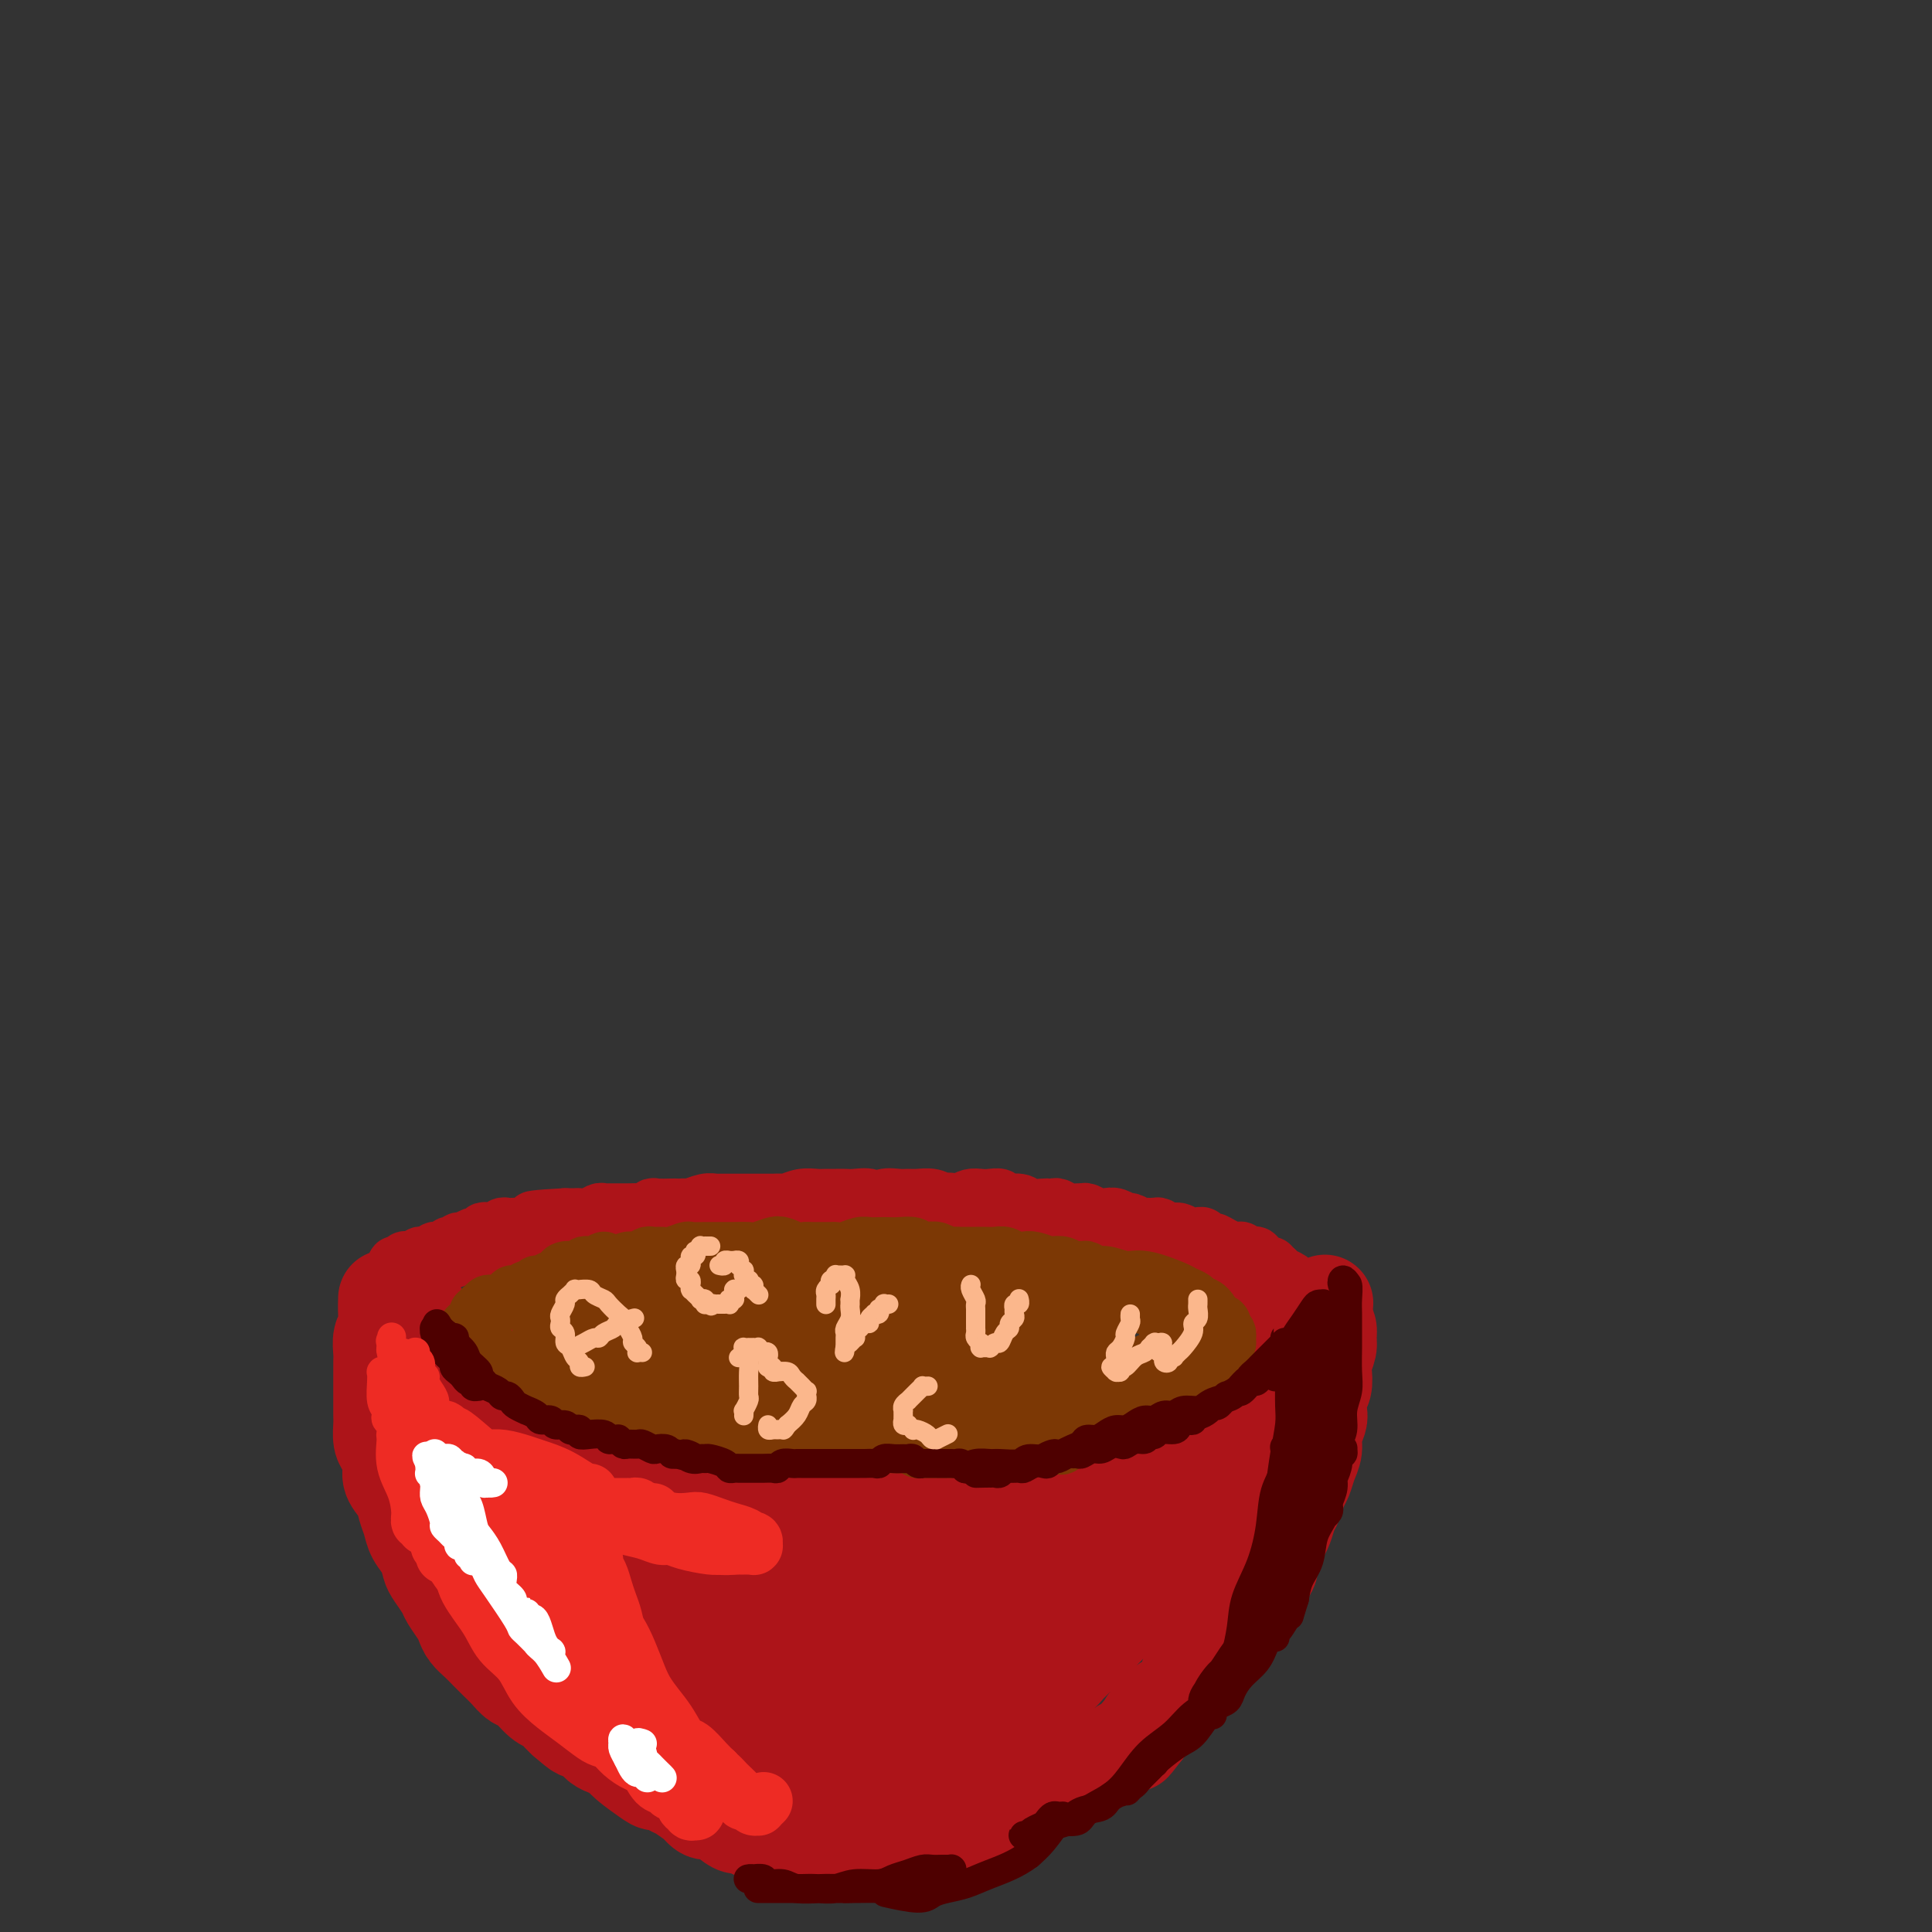 <svg viewBox='0 0 400 400' version='1.1' xmlns='http://www.w3.org/2000/svg' xmlns:xlink='http://www.w3.org/1999/xlink'><rect x="0" y="0" width="400" height="400" fill="#333333" stroke="none"/><g fill='none' stroke='#AD1419' stroke-width='20' stroke-linecap='round' stroke-linejoin='round'><path d='M86,271c-0.007,-0.120 -0.013,-0.239 0,0c0.013,0.239 0.046,0.838 0,1c-0.046,0.162 -0.171,-0.112 0,0c0.171,0.112 0.638,0.611 1,1c0.362,0.389 0.619,0.667 1,1c0.381,0.333 0.887,0.719 1,1c0.113,0.281 -0.166,0.456 0,1c0.166,0.544 0.777,1.456 1,2c0.223,0.544 0.059,0.720 0,1c-0.059,0.280 -0.013,0.666 0,1c0.013,0.334 -0.008,0.618 0,1c0.008,0.382 0.044,0.862 0,1c-0.044,0.138 -0.166,-0.065 0,0c0.166,0.065 0.622,0.399 1,1c0.378,0.601 0.679,1.471 1,2c0.321,0.529 0.663,0.719 1,1c0.337,0.281 0.668,0.652 1,1c0.332,0.348 0.666,0.672 1,1c0.334,0.328 0.667,0.662 1,1c0.333,0.338 0.666,0.682 1,1c0.334,0.318 0.671,0.610 1,1c0.329,0.390 0.651,0.879 1,1c0.349,0.121 0.726,-0.126 1,0c0.274,0.126 0.444,0.625 1,1c0.556,0.375 1.496,0.626 2,1c0.504,0.374 0.572,0.870 1,1c0.428,0.130 1.218,-0.105 2,0c0.782,0.105 1.558,0.550 2,1c0.442,0.450 0.550,0.904 1,1c0.450,0.096 1.240,-0.168 2,0c0.760,0.168 1.489,0.767 2,1c0.511,0.233 0.803,0.100 1,0c0.197,-0.100 0.297,-0.167 1,0c0.703,0.167 2.009,0.570 3,1c0.991,0.430 1.668,0.889 2,1c0.332,0.111 0.320,-0.124 1,0c0.680,0.124 2.051,0.607 3,1c0.949,0.393 1.474,0.697 2,1'/><path d='M126,302c4.476,1.636 1.667,0.228 1,0c-0.667,-0.228 0.808,0.726 2,1c1.192,0.274 2.100,-0.133 3,0c0.900,0.133 1.792,0.805 2,1c0.208,0.195 -0.266,-0.088 1,0c1.266,0.088 4.274,0.548 6,1c1.726,0.452 2.171,0.896 3,1c0.829,0.104 2.042,-0.130 3,0c0.958,0.130 1.659,0.626 2,1c0.341,0.374 0.321,0.626 1,1c0.679,0.374 2.057,0.870 3,1c0.943,0.130 1.451,-0.105 2,0c0.549,0.105 1.140,0.550 2,1c0.860,0.450 1.988,0.905 3,1c1.012,0.095 1.906,-0.170 3,0c1.094,0.170 2.386,0.777 3,1c0.614,0.223 0.548,0.064 1,0c0.452,-0.064 1.420,-0.031 2,0c0.580,0.031 0.770,0.061 1,0c0.230,-0.061 0.498,-0.212 1,0c0.502,0.212 1.236,0.789 2,1c0.764,0.211 1.556,0.057 2,0c0.444,-0.057 0.540,-0.015 1,0c0.460,0.015 1.283,0.004 2,0c0.717,-0.004 1.329,-0.001 2,0c0.671,0.001 1.402,-0.000 2,0c0.598,0.000 1.062,0.001 2,0c0.938,-0.001 2.351,-0.004 3,0c0.649,0.004 0.535,0.016 1,0c0.465,-0.016 1.509,-0.061 2,0c0.491,0.061 0.429,0.228 1,0c0.571,-0.228 1.776,-0.850 3,-1c1.224,-0.150 2.467,0.171 3,0c0.533,-0.171 0.355,-0.833 1,-1c0.645,-0.167 2.112,0.161 3,0c0.888,-0.161 1.195,-0.813 2,-1c0.805,-0.187 2.106,0.089 3,0c0.894,-0.089 1.380,-0.545 2,-1c0.620,-0.455 1.374,-0.910 2,-1c0.626,-0.090 1.126,0.183 2,0c0.874,-0.183 2.124,-0.823 3,-1c0.876,-0.177 1.379,0.107 2,0c0.621,-0.107 1.359,-0.606 2,-1c0.641,-0.394 1.183,-0.684 2,-1c0.817,-0.316 1.908,-0.658 3,-1'/><path d='M224,304c4.324,-1.172 1.635,-0.102 1,0c-0.635,0.102 0.786,-0.763 2,-1c1.214,-0.237 2.221,0.154 3,0c0.779,-0.154 1.329,-0.854 2,-1c0.671,-0.146 1.462,0.260 3,0c1.538,-0.260 3.823,-1.187 5,-2c1.177,-0.813 1.246,-1.513 2,-2c0.754,-0.487 2.194,-0.760 3,-1c0.806,-0.240 0.978,-0.445 2,-1c1.022,-0.555 2.893,-1.458 4,-2c1.107,-0.542 1.451,-0.721 2,-1c0.549,-0.279 1.303,-0.656 2,-1c0.697,-0.344 1.339,-0.656 2,-1c0.661,-0.344 1.343,-0.722 2,-1c0.657,-0.278 1.289,-0.457 2,-1c0.711,-0.543 1.500,-1.450 2,-2c0.500,-0.550 0.710,-0.742 1,-1c0.290,-0.258 0.658,-0.583 1,-1c0.342,-0.417 0.656,-0.925 1,-1c0.344,-0.075 0.718,0.282 1,0c0.282,-0.282 0.473,-1.204 1,-2c0.527,-0.796 1.391,-1.466 2,-2c0.609,-0.534 0.961,-0.931 1,-1c0.039,-0.069 -0.237,0.192 0,0c0.237,-0.192 0.988,-0.836 1,-1c0.012,-0.164 -0.714,0.152 -1,0c-0.286,-0.152 -0.133,-0.773 0,-1c0.133,-0.227 0.246,-0.061 0,0c-0.246,0.061 -0.849,0.016 -1,0c-0.151,-0.016 0.152,-0.004 0,0c-0.152,0.004 -0.758,0.001 -1,0c-0.242,-0.001 -0.121,-0.001 0,0'/><path d='M84,270c0.015,0.025 0.031,0.051 0,0c-0.031,-0.051 -0.108,-0.178 0,0c0.108,0.178 0.403,0.663 1,1c0.597,0.337 1.497,0.528 2,1c0.503,0.472 0.610,1.224 1,2c0.390,0.776 1.065,1.574 2,2c0.935,0.426 2.130,0.480 3,1c0.870,0.520 1.414,1.505 2,2c0.586,0.495 1.213,0.500 2,1c0.787,0.500 1.735,1.496 3,2c1.265,0.504 2.848,0.516 4,1c1.152,0.484 1.872,1.439 3,2c1.128,0.561 2.664,0.728 4,1c1.336,0.272 2.472,0.650 4,1c1.528,0.350 3.447,0.671 5,1c1.553,0.329 2.740,0.667 4,1c1.260,0.333 2.591,0.663 4,1c1.409,0.337 2.894,0.682 4,1c1.106,0.318 1.831,0.610 3,1c1.169,0.390 2.782,0.878 4,1c1.218,0.122 2.043,-0.122 3,0c0.957,0.122 2.048,0.610 3,1c0.952,0.390 1.764,0.682 3,1c1.236,0.318 2.894,0.664 4,1c1.106,0.336 1.659,0.664 3,1c1.341,0.336 3.469,0.682 5,1c1.531,0.318 2.463,0.608 4,1c1.537,0.392 3.677,0.886 5,1c1.323,0.114 1.827,-0.152 3,0c1.173,0.152 3.015,0.720 4,1c0.985,0.280 1.115,0.270 2,0c0.885,-0.270 2.527,-0.801 4,-1c1.473,-0.199 2.778,-0.067 4,0c1.222,0.067 2.361,0.068 3,0c0.639,-0.068 0.780,-0.204 2,0c1.220,0.204 3.521,0.747 5,1c1.479,0.253 2.137,0.215 3,0c0.863,-0.215 1.932,-0.608 3,-1'/><path d='M202,300c5.930,-0.017 4.256,-0.060 4,0c-0.256,0.060 0.905,0.224 2,0c1.095,-0.224 2.123,-0.834 3,-1c0.877,-0.166 1.604,0.113 3,0c1.396,-0.113 3.461,-0.618 5,-1c1.539,-0.382 2.550,-0.641 3,-1c0.450,-0.359 0.337,-0.817 1,-1c0.663,-0.183 2.102,-0.090 3,0c0.898,0.090 1.256,0.178 2,0c0.744,-0.178 1.875,-0.622 3,-1c1.125,-0.378 2.244,-0.692 3,-1c0.756,-0.308 1.151,-0.611 2,-1c0.849,-0.389 2.154,-0.865 3,-1c0.846,-0.135 1.234,0.069 2,0c0.766,-0.069 1.910,-0.413 3,-1c1.090,-0.587 2.127,-1.418 3,-2c0.873,-0.582 1.581,-0.916 2,-1c0.419,-0.084 0.549,0.080 1,0c0.451,-0.080 1.223,-0.405 2,-1c0.777,-0.595 1.560,-1.458 2,-2c0.440,-0.542 0.538,-0.761 1,-1c0.462,-0.239 1.290,-0.498 2,-1c0.710,-0.502 1.303,-1.248 2,-2c0.697,-0.752 1.499,-1.511 2,-2c0.501,-0.489 0.701,-0.708 1,-1c0.299,-0.292 0.695,-0.656 1,-1c0.305,-0.344 0.517,-0.668 1,-1c0.483,-0.332 1.237,-0.671 2,-1c0.763,-0.329 1.536,-0.649 2,-1c0.464,-0.351 0.619,-0.733 1,-1c0.381,-0.267 0.987,-0.418 2,-1c1.013,-0.582 2.432,-1.595 3,-2c0.568,-0.405 0.284,-0.203 0,0'/><path d='M80,269c0.001,-0.019 0.001,-0.037 0,0c-0.001,0.037 -0.004,0.130 0,0c0.004,-0.130 0.015,-0.484 0,0c-0.015,0.484 -0.057,1.805 0,3c0.057,1.195 0.211,2.262 0,3c-0.211,0.738 -0.789,1.146 -1,2c-0.211,0.854 -0.057,2.153 0,3c0.057,0.847 0.015,1.242 0,2c-0.015,0.758 -0.004,1.879 0,3c0.004,1.121 0.000,2.244 0,3c-0.000,0.756 0.003,1.146 0,2c-0.003,0.854 -0.011,2.171 0,3c0.011,0.829 0.039,1.170 0,2c-0.039,0.830 -0.147,2.151 0,3c0.147,0.849 0.550,1.228 1,2c0.450,0.772 0.947,1.939 1,3c0.053,1.061 -0.338,2.016 0,3c0.338,0.984 1.404,1.995 2,3c0.596,1.005 0.723,2.002 1,3c0.277,0.998 0.703,1.995 1,3c0.297,1.005 0.465,2.016 1,3c0.535,0.984 1.438,1.939 2,3c0.562,1.061 0.784,2.227 1,3c0.216,0.773 0.425,1.151 1,2c0.575,0.849 1.515,2.167 2,3c0.485,0.833 0.514,1.182 1,2c0.486,0.818 1.428,2.106 2,3c0.572,0.894 0.772,1.394 1,2c0.228,0.606 0.484,1.317 1,2c0.516,0.683 1.293,1.339 2,2c0.707,0.661 1.343,1.327 2,2c0.657,0.673 1.334,1.354 2,2c0.666,0.646 1.320,1.258 2,2c0.680,0.742 1.386,1.612 2,2c0.614,0.388 1.137,0.292 2,1c0.863,0.708 2.066,2.221 3,3c0.934,0.779 1.598,0.825 2,1c0.402,0.175 0.544,0.479 1,1c0.456,0.521 1.228,1.261 2,2'/><path d='M117,356c3.678,3.206 2.873,2.220 3,2c0.127,-0.220 1.187,0.324 2,1c0.813,0.676 1.380,1.484 2,2c0.620,0.516 1.293,0.741 2,1c0.707,0.259 1.448,0.551 2,1c0.552,0.449 0.914,1.056 2,2c1.086,0.944 2.895,2.224 4,3c1.105,0.776 1.507,1.049 2,1c0.493,-0.049 1.078,-0.420 2,0c0.922,0.420 2.183,1.632 3,2c0.817,0.368 1.190,-0.108 2,0c0.810,0.108 2.055,0.799 3,1c0.945,0.201 1.589,-0.087 2,0c0.411,0.087 0.588,0.549 1,1c0.412,0.451 1.058,0.891 2,1c0.942,0.109 2.180,-0.115 3,0c0.820,0.115 1.221,0.568 2,1c0.779,0.432 1.937,0.844 3,1c1.063,0.156 2.031,0.058 3,0c0.969,-0.058 1.939,-0.075 3,0c1.061,0.075 2.214,0.242 3,0c0.786,-0.242 1.206,-0.894 2,-1c0.794,-0.106 1.962,0.332 3,0c1.038,-0.332 1.944,-1.436 3,-2c1.056,-0.564 2.260,-0.589 3,-1c0.740,-0.411 1.015,-1.208 2,-2c0.985,-0.792 2.680,-1.578 4,-2c1.320,-0.422 2.264,-0.479 3,-1c0.736,-0.521 1.265,-1.505 2,-2c0.735,-0.495 1.677,-0.500 3,-1c1.323,-0.500 3.026,-1.495 4,-2c0.974,-0.505 1.219,-0.522 2,-1c0.781,-0.478 2.097,-1.419 3,-2c0.903,-0.581 1.393,-0.802 2,-1c0.607,-0.198 1.330,-0.372 2,-1c0.670,-0.628 1.286,-1.711 2,-2c0.714,-0.289 1.524,0.217 2,0c0.476,-0.217 0.616,-1.156 1,-2c0.384,-0.844 1.010,-1.592 2,-2c0.990,-0.408 2.344,-0.475 3,-1c0.656,-0.525 0.615,-1.508 1,-2c0.385,-0.492 1.196,-0.493 2,-1c0.804,-0.507 1.601,-1.521 2,-2c0.399,-0.479 0.400,-0.423 1,-1c0.600,-0.577 1.800,-1.789 3,-3'/><path d='M225,341c3.362,-2.899 2.267,-2.147 2,-2c-0.267,0.147 0.293,-0.312 1,-1c0.707,-0.688 1.559,-1.607 2,-2c0.441,-0.393 0.471,-0.261 1,-1c0.529,-0.739 1.557,-2.348 2,-3c0.443,-0.652 0.301,-0.346 1,-1c0.699,-0.654 2.241,-2.268 3,-3c0.759,-0.732 0.736,-0.581 1,-1c0.264,-0.419 0.814,-1.409 1,-2c0.186,-0.591 0.008,-0.782 0,-1c-0.008,-0.218 0.152,-0.462 1,-1c0.848,-0.538 2.382,-1.371 3,-2c0.618,-0.629 0.320,-1.054 1,-2c0.680,-0.946 2.337,-2.413 3,-3c0.663,-0.587 0.331,-0.293 0,0'/><path d='M274,272c-0.008,0.018 -0.017,0.035 0,0c0.017,-0.035 0.058,-0.124 0,0c-0.058,0.124 -0.215,0.460 0,1c0.215,0.540 0.804,1.284 1,2c0.196,0.716 0.001,1.403 0,2c-0.001,0.597 0.192,1.103 0,2c-0.192,0.897 -0.770,2.184 -1,3c-0.230,0.816 -0.113,1.162 0,2c0.113,0.838 0.222,2.167 0,3c-0.222,0.833 -0.777,1.171 -1,2c-0.223,0.829 -0.115,2.150 0,3c0.115,0.850 0.238,1.229 0,2c-0.238,0.771 -0.837,1.935 -1,3c-0.163,1.065 0.111,2.033 0,3c-0.111,0.967 -0.607,1.935 -1,3c-0.393,1.065 -0.683,2.229 -1,3c-0.317,0.771 -0.662,1.151 -1,2c-0.338,0.849 -0.668,2.167 -1,3c-0.332,0.833 -0.667,1.182 -1,2c-0.333,0.818 -0.663,2.106 -1,3c-0.337,0.894 -0.681,1.394 -1,2c-0.319,0.606 -0.614,1.318 -1,2c-0.386,0.682 -0.863,1.334 -1,2c-0.137,0.666 0.065,1.346 0,2c-0.065,0.654 -0.398,1.281 -1,2c-0.602,0.719 -1.474,1.528 -2,2c-0.526,0.472 -0.707,0.605 -1,1c-0.293,0.395 -0.698,1.051 -1,2c-0.302,0.949 -0.500,2.190 -1,3c-0.500,0.810 -1.300,1.189 -2,2c-0.700,0.811 -1.300,2.052 -2,3c-0.700,0.948 -1.502,1.601 -2,2c-0.498,0.399 -0.693,0.545 -1,1c-0.307,0.455 -0.725,1.220 -1,2c-0.275,0.780 -0.406,1.575 -1,2c-0.594,0.425 -1.653,0.479 -2,1c-0.347,0.521 0.016,1.508 0,2c-0.016,0.492 -0.410,0.488 -1,1c-0.590,0.512 -1.375,1.539 -2,2c-0.625,0.461 -1.091,0.355 -2,1c-0.909,0.645 -2.260,2.041 -3,3c-0.740,0.959 -0.870,1.479 -1,2'/><path d='M237,358c-4.196,5.438 -1.687,2.035 -1,1c0.687,-1.035 -0.449,0.300 -1,1c-0.551,0.700 -0.516,0.765 -1,1c-0.484,0.235 -1.485,0.640 -2,1c-0.515,0.360 -0.544,0.674 -1,1c-0.456,0.326 -1.339,0.665 -2,1c-0.661,0.335 -1.101,0.667 -2,1c-0.899,0.333 -2.258,0.667 -3,1c-0.742,0.333 -0.866,0.667 -1,1c-0.134,0.333 -0.279,0.667 -1,1c-0.721,0.333 -2.017,0.667 -3,1c-0.983,0.333 -1.652,0.667 -2,1c-0.348,0.333 -0.375,0.667 -1,1c-0.625,0.333 -1.847,0.667 -3,1c-1.153,0.333 -2.238,0.666 -3,1c-0.762,0.334 -1.202,0.668 -2,1c-0.798,0.332 -1.955,0.663 -3,1c-1.045,0.337 -1.979,0.682 -3,1c-1.021,0.318 -2.128,0.611 -3,1c-0.872,0.389 -1.509,0.875 -2,1c-0.491,0.125 -0.837,-0.110 -2,0c-1.163,0.110 -3.144,0.565 -4,1c-0.856,0.435 -0.587,0.849 -1,1c-0.413,0.151 -1.509,0.040 -2,0c-0.491,-0.040 -0.377,-0.011 -1,0c-0.623,0.011 -1.982,0.002 -3,0c-1.018,-0.002 -1.693,0.004 -2,0c-0.307,-0.004 -0.246,-0.019 -1,0c-0.754,0.019 -2.323,0.072 -3,0c-0.677,-0.072 -0.460,-0.268 -1,0c-0.540,0.268 -1.835,1.000 -3,1c-1.165,0.000 -2.200,-0.732 -3,-1c-0.800,-0.268 -1.366,-0.072 -2,0c-0.634,0.072 -1.335,0.020 -2,0c-0.665,-0.020 -1.293,-0.010 -2,0c-0.707,0.010 -1.493,0.018 -2,0c-0.507,-0.018 -0.737,-0.061 -1,0c-0.263,0.061 -0.560,0.227 -1,0c-0.440,-0.227 -1.023,-0.847 -2,-1c-0.977,-0.153 -2.348,0.161 -3,0c-0.652,-0.161 -0.583,-0.798 -1,-1c-0.417,-0.202 -1.319,0.032 -2,0c-0.681,-0.032 -1.141,-0.328 -2,-1c-0.859,-0.672 -2.116,-1.719 -3,-2c-0.884,-0.281 -1.395,0.206 -2,0c-0.605,-0.206 -1.302,-1.103 -2,-2'/><path d='M144,373c-2.433,-1.345 -2.517,-1.709 -3,-2c-0.483,-0.291 -1.366,-0.509 -2,-1c-0.634,-0.491 -1.019,-1.254 -2,-2c-0.981,-0.746 -2.557,-1.475 -3,-2c-0.443,-0.525 0.248,-0.846 -1,-2c-1.248,-1.154 -4.434,-3.141 -6,-4c-1.566,-0.859 -1.511,-0.590 -2,-1c-0.489,-0.410 -1.521,-1.500 -2,-2c-0.479,-0.500 -0.407,-0.412 -1,-1c-0.593,-0.588 -1.853,-1.852 -3,-3c-1.147,-1.148 -2.180,-2.178 -3,-3c-0.820,-0.822 -1.427,-1.434 -2,-2c-0.573,-0.566 -1.113,-1.085 -2,-2c-0.887,-0.915 -2.120,-2.226 -3,-3c-0.880,-0.774 -1.406,-1.012 -2,-2c-0.594,-0.988 -1.257,-2.725 -2,-4c-0.743,-1.275 -1.565,-2.087 -2,-3c-0.435,-0.913 -0.484,-1.926 -1,-3c-0.516,-1.074 -1.499,-2.207 -2,-3c-0.501,-0.793 -0.519,-1.245 -1,-2c-0.481,-0.755 -1.424,-1.811 -2,-3c-0.576,-1.189 -0.784,-2.509 -1,-3c-0.216,-0.491 -0.440,-0.151 -1,-1c-0.560,-0.849 -1.457,-2.885 -2,-4c-0.543,-1.115 -0.734,-1.308 -1,-2c-0.266,-0.692 -0.607,-1.884 -1,-3c-0.393,-1.116 -0.837,-2.155 -1,-3c-0.163,-0.845 -0.045,-1.497 0,-2c0.045,-0.503 0.017,-0.859 0,-1c-0.017,-0.141 -0.025,-0.069 0,0c0.025,0.069 0.082,0.135 0,0c-0.082,-0.135 -0.302,-0.472 0,0c0.302,0.472 1.125,1.754 2,3c0.875,1.246 1.800,2.458 3,4c1.200,1.542 2.674,3.415 4,5c1.326,1.585 2.503,2.883 4,5c1.497,2.117 3.315,5.052 5,7c1.685,1.948 3.236,2.908 5,4c1.764,1.092 3.740,2.317 6,4c2.260,1.683 4.803,3.826 7,5c2.197,1.174 4.047,1.381 6,2c1.953,0.619 4.008,1.650 6,2c1.992,0.350 3.921,0.017 6,0c2.079,-0.017 4.308,0.281 7,0c2.692,-0.281 5.846,-1.140 9,-2'/><path d='M160,343c4.924,-0.622 6.233,-1.178 8,-2c1.767,-0.822 3.991,-1.910 7,-3c3.009,-1.090 6.801,-2.184 10,-3c3.199,-0.816 5.803,-1.356 8,-2c2.197,-0.644 3.985,-1.394 6,-2c2.015,-0.606 4.257,-1.068 6,-2c1.743,-0.932 2.988,-2.334 4,-3c1.012,-0.666 1.793,-0.595 3,-1c1.207,-0.405 2.840,-1.287 4,-2c1.160,-0.713 1.847,-1.256 3,-2c1.153,-0.744 2.774,-1.687 4,-2c1.226,-0.313 2.058,0.004 3,0c0.942,-0.004 1.993,-0.331 3,-1c1.007,-0.669 1.971,-1.681 3,-2c1.029,-0.319 2.122,0.054 3,0c0.878,-0.054 1.542,-0.536 2,-1c0.458,-0.464 0.712,-0.909 1,-1c0.288,-0.091 0.612,0.171 1,0c0.388,-0.171 0.839,-0.775 1,-1c0.161,-0.225 0.030,-0.072 0,0c-0.030,0.072 0.040,0.061 0,0c-0.040,-0.061 -0.190,-0.173 -1,0c-0.810,0.173 -2.281,0.630 -4,1c-1.719,0.370 -3.687,0.653 -6,1c-2.313,0.347 -4.972,0.758 -8,1c-3.028,0.242 -6.425,0.315 -10,0c-3.575,-0.315 -7.328,-1.019 -11,-1c-3.672,0.019 -7.262,0.762 -11,1c-3.738,0.238 -7.623,-0.029 -11,0c-3.377,0.029 -6.246,0.355 -10,1c-3.754,0.645 -8.393,1.611 -12,2c-3.607,0.389 -6.183,0.203 -9,0c-2.817,-0.203 -5.873,-0.423 -9,-1c-3.127,-0.577 -6.323,-1.513 -9,-2c-2.677,-0.487 -4.836,-0.527 -7,-1c-2.164,-0.473 -4.335,-1.381 -6,-2c-1.665,-0.619 -2.824,-0.951 -4,-1c-1.176,-0.049 -2.368,0.183 -3,0c-0.632,-0.183 -0.704,-0.781 -1,-1c-0.296,-0.219 -0.815,-0.060 -1,0c-0.185,0.060 -0.035,0.021 0,0c0.035,-0.021 -0.043,-0.025 0,0c0.043,0.025 0.207,0.079 1,1c0.793,0.921 2.213,2.710 4,4c1.787,1.290 3.939,2.083 6,3c2.061,0.917 4.030,1.959 6,3'/><path d='M124,322c3.454,2.086 4.587,2.300 7,3c2.413,0.700 6.104,1.884 9,3c2.896,1.116 4.995,2.163 8,3c3.005,0.837 6.914,1.465 10,2c3.086,0.535 5.348,0.977 10,2c4.652,1.023 11.692,2.627 16,3c4.308,0.373 5.883,-0.486 8,-1c2.117,-0.514 4.777,-0.685 7,-1c2.223,-0.315 4.011,-0.776 6,-2c1.989,-1.224 4.180,-3.213 6,-5c1.820,-1.787 3.270,-3.371 5,-5c1.730,-1.629 3.739,-3.301 5,-5c1.261,-1.699 1.773,-3.425 3,-5c1.227,-1.575 3.170,-3.001 4,-4c0.830,-0.999 0.546,-1.573 1,-2c0.454,-0.427 1.645,-0.709 2,-1c0.355,-0.291 -0.125,-0.593 0,-1c0.125,-0.407 0.857,-0.920 1,-1c0.143,-0.080 -0.301,0.273 0,0c0.301,-0.273 1.348,-1.170 1,0c-0.348,1.170 -2.089,4.408 -4,7c-1.911,2.592 -3.991,4.537 -6,6c-2.009,1.463 -3.947,2.442 -6,4c-2.053,1.558 -4.221,3.693 -7,6c-2.779,2.307 -6.167,4.785 -9,7c-2.833,2.215 -5.109,4.166 -8,6c-2.891,1.834 -6.398,3.550 -9,5c-2.602,1.450 -4.300,2.634 -7,4c-2.700,1.366 -6.401,2.913 -9,4c-2.599,1.087 -4.097,1.714 -6,2c-1.903,0.286 -4.210,0.231 -6,0c-1.790,-0.231 -3.064,-0.636 -4,-1c-0.936,-0.364 -1.533,-0.685 -2,-1c-0.467,-0.315 -0.802,-0.623 -1,-1c-0.198,-0.377 -0.258,-0.824 0,-1c0.258,-0.176 0.835,-0.081 1,0c0.165,0.081 -0.080,0.148 1,0c1.080,-0.148 3.487,-0.511 6,-1c2.513,-0.489 5.132,-1.103 8,-1c2.868,0.103 5.986,0.924 9,1c3.014,0.076 5.924,-0.593 9,-1c3.076,-0.407 6.319,-0.552 10,-1c3.681,-0.448 7.799,-1.197 11,-2c3.201,-0.803 5.486,-1.658 8,-3c2.514,-1.342 5.257,-3.171 8,-5'/><path d='M220,339c3.781,-2.027 5.235,-3.094 7,-5c1.765,-1.906 3.841,-4.651 6,-7c2.159,-2.349 4.400,-4.303 6,-6c1.600,-1.697 2.560,-3.137 4,-5c1.440,-1.863 3.359,-4.149 5,-6c1.641,-1.851 3.004,-3.266 4,-4c0.996,-0.734 1.625,-0.785 2,-1c0.375,-0.215 0.497,-0.593 1,-1c0.503,-0.407 1.388,-0.841 2,-1c0.612,-0.159 0.951,-0.042 1,0c0.049,0.042 -0.193,0.008 0,0c0.193,-0.008 0.821,0.009 1,0c0.179,-0.009 -0.089,-0.044 0,0c0.089,0.044 0.537,0.166 0,1c-0.537,0.834 -2.058,2.381 -3,4c-0.942,1.619 -1.306,3.312 -3,5c-1.694,1.688 -4.717,3.371 -7,5c-2.283,1.629 -3.825,3.203 -6,5c-2.175,1.797 -4.983,3.815 -8,6c-3.017,2.185 -6.242,4.535 -9,7c-2.758,2.465 -5.047,5.045 -8,8c-2.953,2.955 -6.568,6.283 -10,9c-3.432,2.717 -6.679,4.821 -10,7c-3.321,2.179 -6.717,4.431 -9,6c-2.283,1.569 -3.455,2.453 -5,3c-1.545,0.547 -3.463,0.756 -5,1c-1.537,0.244 -2.692,0.524 -4,0c-1.308,-0.524 -2.770,-1.852 -4,-3c-1.230,-1.148 -2.227,-2.118 -3,-4c-0.773,-1.882 -1.320,-4.678 -2,-7c-0.680,-2.322 -1.492,-4.170 -2,-6c-0.508,-1.830 -0.714,-3.642 -1,-5c-0.286,-1.358 -0.654,-2.263 -1,-3c-0.346,-0.737 -0.669,-1.307 -1,-2c-0.331,-0.693 -0.669,-1.509 -1,-2c-0.331,-0.491 -0.656,-0.656 -1,-1c-0.344,-0.344 -0.706,-0.867 -1,-1c-0.294,-0.133 -0.521,0.123 -1,0c-0.479,-0.123 -1.209,-0.624 -2,1c-0.791,1.624 -1.644,5.373 -2,8c-0.356,2.627 -0.216,4.133 0,6c0.216,1.867 0.508,4.094 1,6c0.492,1.906 1.183,3.490 2,5c0.817,1.510 1.758,2.945 3,4c1.242,1.055 2.783,1.730 4,2c1.217,0.270 2.108,0.135 3,0'/><path d='M163,368c1.519,0.322 1.815,0.128 2,0c0.185,-0.128 0.259,-0.191 1,-1c0.741,-0.809 2.148,-2.365 3,-4c0.852,-1.635 1.148,-3.349 1,-5c-0.148,-1.651 -0.741,-3.241 -1,-5c-0.259,-1.759 -0.186,-3.689 -1,-6c-0.814,-2.311 -2.516,-5.004 -4,-7c-1.484,-1.996 -2.750,-3.296 -4,-4c-1.250,-0.704 -2.484,-0.811 -4,-1c-1.516,-0.189 -3.312,-0.459 -5,0c-1.688,0.459 -3.266,1.649 -5,3c-1.734,1.351 -3.623,2.863 -5,4c-1.377,1.137 -2.240,1.897 -3,3c-0.760,1.103 -1.416,2.548 -2,4c-0.584,1.452 -1.097,2.911 -1,4c0.097,1.089 0.804,1.809 2,3c1.196,1.191 2.881,2.852 5,4c2.119,1.148 4.671,1.782 8,2c3.329,0.218 7.434,0.018 10,0c2.566,-0.018 3.594,0.144 9,-2c5.406,-2.144 15.190,-6.595 20,-9c4.810,-2.405 4.645,-2.764 6,-4c1.355,-1.236 4.230,-3.349 6,-5c1.770,-1.651 2.433,-2.841 3,-4c0.567,-1.159 1.037,-2.288 1,-3c-0.037,-0.712 -0.579,-1.006 -1,-2c-0.421,-0.994 -0.719,-2.689 -2,-4c-1.281,-1.311 -3.546,-2.238 -5,-3c-1.454,-0.762 -2.099,-1.361 -6,-1c-3.901,0.361 -11.059,1.680 -15,3c-3.941,1.320 -4.664,2.641 -6,4c-1.336,1.359 -3.286,2.756 -5,4c-1.714,1.244 -3.192,2.335 -4,3c-0.808,0.665 -0.945,0.904 -1,1c-0.055,0.096 -0.027,0.048 0,0'/></g>
<g fill='none' stroke='#AD1419' stroke-width='12' stroke-linecap='round' stroke-linejoin='round'><path d='M80,266c-0.013,0.007 -0.026,0.013 0,0c0.026,-0.013 0.090,-0.046 0,0c-0.090,0.046 -0.333,0.171 0,0c0.333,-0.171 1.243,-0.637 2,-1c0.757,-0.363 1.360,-0.622 2,-1c0.640,-0.378 1.315,-0.875 2,-1c0.685,-0.125 1.380,0.123 2,0c0.620,-0.123 1.166,-0.615 2,-1c0.834,-0.385 1.954,-0.663 3,-1c1.046,-0.337 2.016,-0.734 3,-1c0.984,-0.266 1.982,-0.400 3,-1c1.018,-0.600 2.057,-1.666 3,-2c0.943,-0.334 1.788,0.065 3,0c1.212,-0.065 2.789,-0.592 4,-1c1.211,-0.408 2.057,-0.697 3,-1c0.943,-0.303 1.985,-0.621 3,-1c1.015,-0.379 2.004,-0.820 3,-1c0.996,-0.180 1.999,-0.101 3,0c1.001,0.101 2.000,0.223 3,0c1.000,-0.223 2.000,-0.792 3,-1c1.000,-0.208 2.000,-0.056 3,0c1.000,0.056 1.999,0.015 3,0c1.001,-0.015 2.004,-0.004 3,0c0.996,0.004 1.985,0.001 3,0c1.015,-0.001 2.058,-0.000 3,0c0.942,0.000 1.785,0.000 3,0c1.215,-0.000 2.804,-0.000 4,0c1.196,0.000 2.001,0.000 3,0c0.999,-0.000 2.193,0.000 3,0c0.807,-0.000 1.227,-0.000 2,0c0.773,0.000 1.898,0.000 3,0c1.102,-0.000 2.181,-0.000 3,0c0.819,0.000 1.379,0.001 2,0c0.621,-0.001 1.305,-0.003 2,0c0.695,0.003 1.403,0.011 2,0c0.597,-0.011 1.084,-0.041 2,0c0.916,0.041 2.262,0.155 3,0c0.738,-0.155 0.869,-0.577 1,-1'/><path d='M175,251c9.175,-0.370 3.613,-0.295 2,0c-1.613,0.295 0.722,0.811 2,1c1.278,0.189 1.498,0.049 2,0c0.502,-0.049 1.285,-0.009 2,0c0.715,0.009 1.360,-0.012 2,0c0.640,0.012 1.273,0.056 2,0c0.727,-0.056 1.546,-0.212 2,0c0.454,0.212 0.541,0.793 1,1c0.459,0.207 1.289,0.042 2,0c0.711,-0.042 1.302,0.040 2,0c0.698,-0.040 1.503,-0.203 2,0c0.497,0.203 0.686,0.772 1,1c0.314,0.228 0.753,0.113 1,0c0.247,-0.113 0.304,-0.226 1,0c0.696,0.226 2.032,0.792 3,1c0.968,0.208 1.568,0.060 2,0c0.432,-0.060 0.697,-0.030 1,0c0.303,0.030 0.645,0.061 1,0c0.355,-0.061 0.724,-0.212 1,0c0.276,0.212 0.458,0.788 1,1c0.542,0.212 1.444,0.061 2,0c0.556,-0.061 0.765,-0.030 1,0c0.235,0.030 0.497,0.061 1,0c0.503,-0.061 1.248,-0.212 2,0c0.752,0.212 1.511,0.789 2,1c0.489,0.211 0.708,0.056 1,0c0.292,-0.056 0.659,-0.015 1,0c0.341,0.015 0.657,0.003 1,0c0.343,-0.003 0.711,0.003 1,0c0.289,-0.003 0.497,-0.015 1,0c0.503,0.015 1.301,0.057 2,0c0.699,-0.057 1.300,-0.211 2,0c0.700,0.211 1.498,0.789 2,1c0.502,0.211 0.708,0.057 1,0c0.292,-0.057 0.670,-0.016 1,0c0.330,0.016 0.612,0.008 1,0c0.388,-0.008 0.880,-0.017 1,0c0.120,0.017 -0.134,0.061 0,0c0.134,-0.061 0.655,-0.226 1,0c0.345,0.226 0.512,0.845 1,1c0.488,0.155 1.297,-0.152 2,0c0.703,0.152 1.302,0.762 2,1c0.698,0.238 1.496,0.102 2,0c0.504,-0.102 0.716,-0.172 1,0c0.284,0.172 0.642,0.586 1,1'/><path d='M241,261c10.450,1.564 3.575,0.474 1,0c-2.575,-0.474 -0.850,-0.334 0,0c0.850,0.334 0.825,0.860 1,1c0.175,0.140 0.548,-0.106 1,0c0.452,0.106 0.982,0.565 2,1c1.018,0.435 2.526,0.848 3,1c0.474,0.152 -0.084,0.045 0,0c0.084,-0.045 0.811,-0.026 1,0c0.189,0.026 -0.161,0.060 0,0c0.161,-0.060 0.832,-0.212 1,0c0.168,0.212 -0.166,0.789 0,1c0.166,0.211 0.832,0.056 1,0c0.168,-0.056 -0.161,-0.015 0,0c0.161,0.015 0.813,0.003 1,0c0.187,-0.003 -0.089,0.003 0,0c0.089,-0.003 0.545,-0.015 1,0c0.455,0.015 0.911,0.057 1,0c0.089,-0.057 -0.188,-0.212 0,0c0.188,0.212 0.842,0.792 1,1c0.158,0.208 -0.179,0.046 0,0c0.179,-0.046 0.875,0.025 1,0c0.125,-0.025 -0.321,-0.147 0,0c0.321,0.147 1.410,0.561 2,1c0.590,0.439 0.680,0.901 1,1c0.320,0.099 0.869,-0.166 1,0c0.131,0.166 -0.157,0.762 0,1c0.157,0.238 0.759,0.116 1,0c0.241,-0.116 0.121,-0.227 0,0c-0.121,0.227 -0.244,0.792 0,1c0.244,0.208 0.854,0.059 1,0c0.146,-0.059 -0.172,-0.030 0,0c0.172,0.030 0.835,0.060 1,0c0.165,-0.060 -0.167,-0.208 0,0c0.167,0.208 0.833,0.774 1,1c0.167,0.226 -0.167,0.113 0,0c0.167,-0.113 0.833,-0.228 1,0c0.167,0.228 -0.165,0.797 0,1c0.165,0.203 0.828,0.039 1,0c0.172,-0.039 -0.146,0.046 0,0c0.146,-0.046 0.756,-0.223 1,0c0.244,0.223 0.122,0.844 0,1c-0.122,0.156 -0.243,-0.154 0,0c0.243,0.154 0.849,0.773 1,1c0.151,0.227 -0.152,0.061 0,0c0.152,-0.061 0.758,-0.017 1,0c0.242,0.017 0.121,0.009 0,0'/><path d='M270,274c4.427,2.221 0.994,1.274 0,1c-0.994,-0.274 0.452,0.124 1,0c0.548,-0.124 0.200,-0.769 0,-1c-0.200,-0.231 -0.250,-0.047 0,0c0.250,0.047 0.800,-0.043 1,0c0.200,0.043 0.052,0.220 0,0c-0.052,-0.220 -0.006,-0.836 0,-1c0.006,-0.164 -0.026,0.125 0,0c0.026,-0.125 0.110,-0.663 0,-1c-0.110,-0.337 -0.415,-0.472 -1,-1c-0.585,-0.528 -1.452,-1.448 -2,-2c-0.548,-0.552 -0.778,-0.735 -1,-1c-0.222,-0.265 -0.438,-0.611 -1,-1c-0.562,-0.389 -1.471,-0.822 -2,-1c-0.529,-0.178 -0.678,-0.100 -1,0c-0.322,0.100 -0.818,0.223 -1,0c-0.182,-0.223 -0.050,-0.791 0,-1c0.050,-0.209 0.017,-0.057 0,0c-0.017,0.057 -0.020,0.019 0,0c0.020,-0.019 0.063,-0.020 0,0c-0.063,0.020 -0.232,0.061 0,0c0.232,-0.061 0.864,-0.222 1,0c0.136,0.222 -0.223,0.829 0,1c0.223,0.171 1.027,-0.094 2,0c0.973,0.094 2.116,0.547 3,1c0.884,0.453 1.509,0.905 2,1c0.491,0.095 0.850,-0.167 1,0c0.150,0.167 0.093,0.763 0,1c-0.093,0.237 -0.221,0.116 0,0c0.221,-0.116 0.792,-0.226 1,0c0.208,0.226 0.051,0.788 0,1c-0.051,0.212 0.002,0.073 0,0c-0.002,-0.073 -0.059,-0.079 0,0c0.059,0.079 0.233,0.242 0,0c-0.233,-0.242 -0.873,-0.891 -1,-1c-0.127,-0.109 0.261,0.322 0,0c-0.261,-0.322 -1.169,-1.396 -2,-2c-0.831,-0.604 -1.583,-0.739 -2,-1c-0.417,-0.261 -0.497,-0.647 -1,-1c-0.503,-0.353 -1.429,-0.672 -2,-1c-0.571,-0.328 -0.785,-0.664 -1,-1'/><path d='M264,263c-1.415,-1.017 -0.953,-1.061 -1,-1c-0.047,0.061 -0.604,0.227 -1,0c-0.396,-0.227 -0.631,-0.846 -1,-1c-0.369,-0.154 -0.873,0.156 -1,0c-0.127,-0.156 0.124,-0.778 0,-1c-0.124,-0.222 -0.624,-0.045 -1,0c-0.376,0.045 -0.627,-0.041 -1,0c-0.373,0.041 -0.869,0.208 -1,0c-0.131,-0.208 0.103,-0.790 0,-1c-0.103,-0.210 -0.542,-0.046 -1,0c-0.458,0.046 -0.935,-0.025 -1,0c-0.065,0.025 0.281,0.147 0,0c-0.281,-0.147 -1.188,-0.561 -2,-1c-0.812,-0.439 -1.530,-0.901 -2,-1c-0.470,-0.099 -0.692,0.166 -1,0c-0.308,-0.166 -0.701,-0.761 -1,-1c-0.299,-0.239 -0.504,-0.120 -1,0c-0.496,0.120 -1.284,0.243 -2,0c-0.716,-0.243 -1.362,-0.850 -2,-1c-0.638,-0.150 -1.269,0.157 -2,0c-0.731,-0.157 -1.562,-0.778 -2,-1c-0.438,-0.222 -0.484,-0.044 -1,0c-0.516,0.044 -1.503,-0.044 -2,0c-0.497,0.044 -0.503,0.222 -1,0c-0.497,-0.222 -1.484,-0.843 -2,-1c-0.516,-0.157 -0.562,0.150 -1,0c-0.438,-0.150 -1.269,-0.758 -2,-1c-0.731,-0.242 -1.361,-0.118 -2,0c-0.639,0.118 -1.287,0.229 -2,0c-0.713,-0.229 -1.490,-0.797 -2,-1c-0.510,-0.203 -0.752,-0.040 -1,0c-0.248,0.040 -0.501,-0.042 -1,0c-0.499,0.042 -1.245,0.207 -2,0c-0.755,-0.207 -1.519,-0.786 -2,-1c-0.481,-0.214 -0.680,-0.061 -1,0c-0.320,0.061 -0.762,0.032 -1,0c-0.238,-0.032 -0.272,-0.065 -1,0c-0.728,0.065 -2.148,0.228 -3,0c-0.852,-0.228 -1.134,-0.845 -2,-1c-0.866,-0.155 -2.315,0.154 -3,0c-0.685,-0.154 -0.606,-0.771 -1,-1c-0.394,-0.229 -1.260,-0.072 -2,0c-0.740,0.072 -1.353,0.058 -2,0c-0.647,-0.058 -1.328,-0.159 -2,0c-0.672,0.159 -1.336,0.580 -2,1'/><path d='M199,249c-5.066,-0.460 -1.731,-0.109 -1,0c0.731,0.109 -1.141,-0.023 -2,0c-0.859,0.023 -0.704,0.203 -1,0c-0.296,-0.203 -1.041,-0.788 -2,-1c-0.959,-0.212 -2.131,-0.052 -3,0c-0.869,0.052 -1.435,-0.004 -2,0c-0.565,0.004 -1.128,0.068 -2,0c-0.872,-0.068 -2.054,-0.267 -3,0c-0.946,0.267 -1.657,1.000 -2,1c-0.343,0.000 -0.319,-0.732 -1,-1c-0.681,-0.268 -2.069,-0.072 -3,0c-0.931,0.072 -1.407,0.018 -2,0c-0.593,-0.018 -1.304,-0.001 -2,0c-0.696,0.001 -1.376,-0.014 -2,0c-0.624,0.014 -1.193,0.056 -2,0c-0.807,-0.056 -1.854,-0.211 -3,0c-1.146,0.211 -2.391,0.789 -3,1c-0.609,0.211 -0.583,0.057 -1,0c-0.417,-0.057 -1.278,-0.015 -2,0c-0.722,0.015 -1.304,0.004 -2,0c-0.696,-0.004 -1.506,-0.001 -2,0c-0.494,0.001 -0.673,-0.001 -1,0c-0.327,0.001 -0.802,0.004 -2,0c-1.198,-0.004 -3.119,-0.015 -4,0c-0.881,0.015 -0.722,0.057 -1,0c-0.278,-0.057 -0.992,-0.211 -2,0c-1.008,0.211 -2.309,0.789 -3,1c-0.691,0.211 -0.770,0.057 -1,0c-0.230,-0.057 -0.611,-0.016 -1,0c-0.389,0.016 -0.787,0.008 -1,0c-0.213,-0.008 -0.240,-0.016 -1,0c-0.760,0.016 -2.252,0.057 -3,0c-0.748,-0.057 -0.754,-0.211 -1,0c-0.246,0.211 -0.734,0.789 -1,1c-0.266,0.211 -0.309,0.057 -1,0c-0.691,-0.057 -2.031,-0.015 -3,0c-0.969,0.015 -1.568,0.003 -2,0c-0.432,-0.003 -0.696,0.003 -1,0c-0.304,-0.003 -0.649,-0.015 -1,0c-0.351,0.015 -0.709,0.057 -1,0c-0.291,-0.057 -0.514,-0.211 -1,0c-0.486,0.211 -1.233,0.789 -2,1c-0.767,0.211 -1.553,0.057 -2,0c-0.447,-0.057 -0.556,-0.016 -1,0c-0.444,0.016 -1.222,0.008 -2,0'/><path d='M117,252c-12.864,0.690 -4.023,0.916 -1,1c3.023,0.084 0.230,0.026 -1,0c-1.230,-0.026 -0.896,-0.021 -1,0c-0.104,0.021 -0.648,0.058 -1,0c-0.352,-0.058 -0.514,-0.211 -1,0c-0.486,0.211 -1.296,0.788 -2,1c-0.704,0.212 -1.301,0.061 -2,0c-0.699,-0.061 -1.501,-0.030 -2,0c-0.499,0.030 -0.697,0.060 -1,0c-0.303,-0.060 -0.711,-0.208 -1,0c-0.289,0.208 -0.458,0.773 -1,1c-0.542,0.227 -1.459,0.118 -2,0c-0.541,-0.118 -0.708,-0.243 -1,0c-0.292,0.243 -0.708,0.853 -1,1c-0.292,0.147 -0.460,-0.171 -1,0c-0.540,0.171 -1.450,0.829 -2,1c-0.550,0.171 -0.738,-0.147 -1,0c-0.262,0.147 -0.596,0.757 -1,1c-0.404,0.243 -0.878,0.118 -1,0c-0.122,-0.118 0.107,-0.229 0,0c-0.107,0.229 -0.549,0.797 -1,1c-0.451,0.203 -0.909,0.040 -1,0c-0.091,-0.040 0.187,0.042 0,0c-0.187,-0.042 -0.838,-0.207 -1,0c-0.162,0.207 0.163,0.787 0,1c-0.163,0.213 -0.816,0.061 -1,0c-0.184,-0.061 0.101,-0.030 0,0c-0.101,0.030 -0.587,0.060 -1,0c-0.413,-0.060 -0.755,-0.208 -1,0c-0.245,0.208 -0.395,0.774 -1,1c-0.605,0.226 -1.665,0.112 -2,0c-0.335,-0.112 0.054,-0.222 0,0c-0.054,0.222 -0.550,0.778 -1,1c-0.450,0.222 -0.853,0.112 -1,0c-0.147,-0.112 -0.040,-0.226 0,0c0.040,0.226 0.011,0.793 0,1c-0.011,0.207 -0.003,0.056 0,0c0.003,-0.056 0.001,-0.016 0,0c-0.001,0.016 -0.000,0.008 0,0'/></g>
<g fill='none' stroke='#7C3805' stroke-width='12' stroke-linecap='round' stroke-linejoin='round'><path d='M126,262c-0.424,-0.536 -0.848,-1.072 -1,-1c-0.152,0.072 -0.034,0.752 0,1c0.034,0.248 -0.018,0.066 0,0c0.018,-0.066 0.107,-0.014 0,0c-0.107,0.014 -0.409,-0.010 -1,0c-0.591,0.010 -1.472,0.055 -2,0c-0.528,-0.055 -0.705,-0.208 -1,0c-0.295,0.208 -0.709,0.778 -1,1c-0.291,0.222 -0.459,0.097 -1,0c-0.541,-0.097 -1.454,-0.166 -2,0c-0.546,0.166 -0.724,0.567 -1,1c-0.276,0.433 -0.651,0.900 -1,1c-0.349,0.100 -0.671,-0.165 -1,0c-0.329,0.165 -0.666,0.761 -1,1c-0.334,0.239 -0.667,0.120 -1,0c-0.333,-0.120 -0.668,-0.243 -1,0c-0.332,0.243 -0.662,0.850 -1,1c-0.338,0.150 -0.683,-0.157 -1,0c-0.317,0.157 -0.607,0.778 -1,1c-0.393,0.222 -0.889,0.046 -1,0c-0.111,-0.046 0.165,0.039 0,0c-0.165,-0.039 -0.770,-0.203 -1,0c-0.230,0.203 -0.085,0.772 0,1c0.085,0.228 0.111,0.114 0,0c-0.111,-0.114 -0.358,-0.228 -1,0c-0.642,0.228 -1.678,0.797 -2,1c-0.322,0.203 0.071,0.039 0,0c-0.071,-0.039 -0.607,0.046 -1,0c-0.393,-0.046 -0.645,-0.223 -1,0c-0.355,0.223 -0.813,0.845 -1,1c-0.187,0.155 -0.103,-0.156 0,0c0.103,0.156 0.224,0.778 0,1c-0.224,0.222 -0.792,0.045 -1,0c-0.208,-0.045 -0.056,0.043 0,0c0.056,-0.043 0.015,-0.218 0,0c-0.015,0.218 -0.004,0.828 0,1c0.004,0.172 0.001,-0.094 0,0c-0.001,0.094 -0.001,0.547 0,1'/><path d='M99,274c-4.177,1.791 -1.120,0.269 0,0c1.120,-0.269 0.304,0.717 0,1c-0.304,0.283 -0.095,-0.135 0,0c0.095,0.135 0.077,0.824 0,1c-0.077,0.176 -0.214,-0.160 0,0c0.214,0.160 0.778,0.816 1,1c0.222,0.184 0.101,-0.106 0,0c-0.101,0.106 -0.183,0.606 0,1c0.183,0.394 0.630,0.683 1,1c0.370,0.317 0.662,0.663 1,1c0.338,0.337 0.720,0.664 1,1c0.280,0.336 0.456,0.682 1,1c0.544,0.318 1.454,0.610 2,1c0.546,0.390 0.727,0.878 1,1c0.273,0.122 0.637,-0.121 1,0c0.363,0.121 0.723,0.606 1,1c0.277,0.394 0.470,0.698 1,1c0.530,0.302 1.399,0.603 2,1c0.601,0.397 0.936,0.891 1,1c0.064,0.109 -0.142,-0.168 0,0c0.142,0.168 0.634,0.780 1,1c0.366,0.220 0.608,0.049 1,0c0.392,-0.049 0.935,0.024 1,0c0.065,-0.024 -0.349,-0.146 0,0c0.349,0.146 1.459,0.560 2,1c0.541,0.440 0.512,0.907 1,1c0.488,0.093 1.493,-0.186 2,0c0.507,0.186 0.517,0.837 1,1c0.483,0.163 1.441,-0.163 2,0c0.559,0.163 0.720,0.814 1,1c0.280,0.186 0.680,-0.094 1,0c0.320,0.094 0.561,0.561 1,1c0.439,0.439 1.076,0.850 2,1c0.924,0.150 2.135,0.040 3,0c0.865,-0.040 1.384,-0.011 2,0c0.616,0.011 1.330,0.003 2,0c0.670,-0.003 1.295,-0.000 2,0c0.705,0.000 1.488,-0.001 2,0c0.512,0.001 0.753,0.004 1,0c0.247,-0.004 0.499,-0.015 1,0c0.501,0.015 1.250,0.057 2,0c0.750,-0.057 1.500,-0.211 2,0c0.500,0.211 0.750,0.788 1,1c0.250,0.212 0.500,0.061 1,0c0.500,-0.061 1.250,-0.030 2,0'/><path d='M150,296c4.850,0.769 1.475,0.192 1,0c-0.475,-0.192 1.950,0.001 3,0c1.050,-0.001 0.725,-0.197 1,0c0.275,0.197 1.149,0.785 2,1c0.851,0.215 1.680,0.057 2,0c0.320,-0.057 0.131,-0.011 1,0c0.869,0.011 2.796,-0.011 4,0c1.204,0.011 1.686,0.056 2,0c0.314,-0.056 0.462,-0.211 1,0c0.538,0.211 1.467,0.789 2,1c0.533,0.211 0.671,0.057 1,0c0.329,-0.057 0.847,-0.015 1,0c0.153,0.015 -0.061,0.004 0,0c0.061,-0.004 0.398,-0.002 1,0c0.602,0.002 1.471,0.004 2,0c0.529,-0.004 0.718,-0.015 1,0c0.282,0.015 0.657,0.057 1,0c0.343,-0.057 0.655,-0.211 1,0c0.345,0.211 0.722,0.789 1,1c0.278,0.211 0.456,0.057 1,0c0.544,-0.057 1.454,-0.015 2,0c0.546,0.015 0.726,0.004 1,0c0.274,-0.004 0.640,-0.002 1,0c0.360,0.002 0.712,0.004 1,0c0.288,-0.004 0.511,-0.015 1,0c0.489,0.015 1.244,0.057 2,0c0.756,-0.057 1.512,-0.211 2,0c0.488,0.211 0.707,0.789 1,1c0.293,0.211 0.659,0.057 1,0c0.341,-0.057 0.657,-0.015 1,0c0.343,0.015 0.712,0.004 1,0c0.288,-0.004 0.496,-0.001 1,0c0.504,0.001 1.305,0.000 2,0c0.695,-0.000 1.284,-0.000 2,0c0.716,0.000 1.557,0.000 2,0c0.443,-0.000 0.486,-0.000 1,0c0.514,0.000 1.499,0.001 2,0c0.501,-0.001 0.520,-0.004 1,0c0.480,0.004 1.423,0.015 2,0c0.577,-0.015 0.788,-0.057 1,0c0.212,0.057 0.424,0.211 1,0c0.576,-0.211 1.515,-0.789 2,-1c0.485,-0.211 0.515,-0.057 1,0c0.485,0.057 1.424,0.016 2,0c0.576,-0.016 0.788,-0.008 1,0'/><path d='M214,299c10.306,0.524 4.072,0.334 2,0c-2.072,-0.334 0.019,-0.811 1,-1c0.981,-0.189 0.850,-0.089 1,0c0.150,0.089 0.579,0.167 1,0c0.421,-0.167 0.833,-0.581 2,-1c1.167,-0.419 3.087,-0.845 4,-1c0.913,-0.155 0.818,-0.041 1,0c0.182,0.041 0.640,0.007 1,0c0.360,-0.007 0.621,0.012 1,0c0.379,-0.012 0.875,-0.055 1,0c0.125,0.055 -0.122,0.208 0,0c0.122,-0.208 0.614,-0.778 1,-1c0.386,-0.222 0.666,-0.097 1,0c0.334,0.097 0.720,0.166 1,0c0.280,-0.166 0.452,-0.565 1,-1c0.548,-0.435 1.470,-0.905 2,-1c0.530,-0.095 0.667,0.185 1,0c0.333,-0.185 0.862,-0.834 1,-1c0.138,-0.166 -0.115,0.150 0,0c0.115,-0.150 0.598,-0.764 1,-1c0.402,-0.236 0.722,-0.092 1,0c0.278,0.092 0.513,0.131 1,0c0.487,-0.131 1.226,-0.431 2,-1c0.774,-0.569 1.583,-1.405 2,-2c0.417,-0.595 0.441,-0.948 1,-1c0.559,-0.052 1.651,0.197 2,0c0.349,-0.197 -0.046,-0.841 0,-1c0.046,-0.159 0.533,0.167 1,0c0.467,-0.167 0.913,-0.828 1,-1c0.087,-0.172 -0.187,0.146 0,0c0.187,-0.146 0.834,-0.756 1,-1c0.166,-0.244 -0.149,-0.121 0,0c0.149,0.121 0.762,0.241 1,0c0.238,-0.241 0.103,-0.843 0,-1c-0.103,-0.157 -0.172,0.131 0,0c0.172,-0.131 0.586,-0.680 1,-1c0.414,-0.320 0.829,-0.410 1,-1c0.171,-0.590 0.098,-1.679 0,-2c-0.098,-0.321 -0.223,0.125 0,0c0.223,-0.125 0.793,-0.822 1,-1c0.207,-0.178 0.052,0.163 0,0c-0.052,-0.163 -0.000,-0.831 0,-1c0.000,-0.169 -0.052,0.161 0,0c0.052,-0.161 0.206,-0.813 0,-1c-0.206,-0.187 -0.773,0.089 -1,0c-0.227,-0.089 -0.113,-0.545 0,-1'/><path d='M253,275c-0.010,-0.855 -0.034,0.006 0,0c0.034,-0.006 0.126,-0.880 0,-1c-0.126,-0.120 -0.472,0.515 -1,0c-0.528,-0.515 -1.240,-2.178 -2,-3c-0.760,-0.822 -1.568,-0.802 -2,-1c-0.432,-0.198 -0.488,-0.612 -1,-1c-0.512,-0.388 -1.482,-0.749 -2,-1c-0.518,-0.251 -0.586,-0.392 -2,-1c-1.414,-0.608 -4.176,-1.683 -6,-2c-1.824,-0.317 -2.712,0.125 -4,0c-1.288,-0.125 -2.978,-0.817 -4,-1c-1.022,-0.183 -1.376,0.143 -2,0c-0.624,-0.143 -1.519,-0.757 -2,-1c-0.481,-0.243 -0.547,-0.117 -1,0c-0.453,0.117 -1.294,0.224 -2,0c-0.706,-0.224 -1.277,-0.778 -2,-1c-0.723,-0.222 -1.597,-0.111 -2,0c-0.403,0.111 -0.334,0.222 -1,0c-0.666,-0.222 -2.065,-0.777 -3,-1c-0.935,-0.223 -1.405,-0.112 -2,0c-0.595,0.112 -1.313,0.226 -2,0c-0.687,-0.226 -1.342,-0.793 -2,-1c-0.658,-0.207 -1.318,-0.056 -2,0c-0.682,0.056 -1.386,0.016 -2,0c-0.614,-0.016 -1.137,-0.008 -2,0c-0.863,0.008 -2.065,0.016 -3,0c-0.935,-0.016 -1.603,-0.056 -2,0c-0.397,0.056 -0.524,0.207 -1,0c-0.476,-0.207 -1.300,-0.774 -2,-1c-0.700,-0.226 -1.276,-0.113 -2,0c-0.724,0.113 -1.597,0.226 -2,0c-0.403,-0.226 -0.335,-0.792 -1,-1c-0.665,-0.208 -2.064,-0.057 -3,0c-0.936,0.057 -1.409,0.019 -2,0c-0.591,-0.019 -1.300,-0.019 -2,0c-0.700,0.019 -1.391,0.058 -2,0c-0.609,-0.058 -1.135,-0.212 -2,0c-0.865,0.212 -2.069,0.789 -3,1c-0.931,0.211 -1.590,0.057 -2,0c-0.410,-0.057 -0.572,-0.015 -1,0c-0.428,0.015 -1.122,0.004 -2,0c-0.878,-0.004 -1.939,-0.002 -3,0'/><path d='M167,259c-3.983,0.211 -2.939,0.239 -3,0c-0.061,-0.239 -1.227,-0.743 -2,-1c-0.773,-0.257 -1.151,-0.265 -2,0c-0.849,0.265 -2.167,0.803 -3,1c-0.833,0.197 -1.180,0.053 -2,0c-0.820,-0.053 -2.111,-0.014 -3,0c-0.889,0.014 -1.374,0.003 -2,0c-0.626,-0.003 -1.393,0.003 -2,0c-0.607,-0.003 -1.054,-0.015 -2,0c-0.946,0.015 -2.390,0.057 -3,0c-0.610,-0.057 -0.386,-0.212 -1,0c-0.614,0.212 -2.065,0.793 -3,1c-0.935,0.207 -1.353,0.040 -2,0c-0.647,-0.040 -1.524,0.046 -2,0c-0.476,-0.046 -0.550,-0.223 -1,0c-0.450,0.223 -1.276,0.847 -2,1c-0.724,0.153 -1.346,-0.165 -2,0c-0.654,0.165 -1.340,0.814 -2,1c-0.660,0.186 -1.294,-0.091 -2,0c-0.706,0.091 -1.484,0.549 -2,1c-0.516,0.451 -0.768,0.894 -1,1c-0.232,0.106 -0.442,-0.126 -1,0c-0.558,0.126 -1.463,0.611 -2,1c-0.537,0.389 -0.707,0.682 -1,1c-0.293,0.318 -0.709,0.662 -1,1c-0.291,0.338 -0.456,0.669 -1,1c-0.544,0.331 -1.465,0.663 -2,1c-0.535,0.337 -0.683,0.678 -1,1c-0.317,0.322 -0.803,0.625 -1,1c-0.197,0.375 -0.105,0.822 0,1c0.105,0.178 0.223,0.086 0,0c-0.223,-0.086 -0.788,-0.165 -1,0c-0.212,0.165 -0.072,0.573 0,1c0.072,0.427 0.075,0.875 0,1c-0.075,0.125 -0.228,-0.071 0,0c0.228,0.071 0.838,0.408 1,1c0.162,0.592 -0.125,1.440 0,2c0.125,0.560 0.662,0.831 1,1c0.338,0.169 0.479,0.234 1,1c0.521,0.766 1.423,2.231 2,3c0.577,0.769 0.830,0.840 1,1c0.170,0.160 0.258,0.407 1,1c0.742,0.593 2.137,1.530 3,2c0.863,0.470 1.194,0.473 2,1c0.806,0.527 2.087,1.579 3,2c0.913,0.421 1.456,0.210 2,0'/><path d='M129,289c3.023,2.039 2.581,1.135 3,1c0.419,-0.135 1.700,0.499 3,1c1.300,0.501 2.619,0.869 4,1c1.381,0.131 2.823,0.025 4,0c1.177,-0.025 2.089,0.032 3,0c0.911,-0.032 1.822,-0.152 3,0c1.178,0.152 2.623,0.577 4,1c1.377,0.423 2.685,0.846 4,1c1.315,0.154 2.638,0.040 4,0c1.362,-0.040 2.762,-0.007 4,0c1.238,0.007 2.312,-0.013 3,0c0.688,0.013 0.988,0.060 2,0c1.012,-0.060 2.736,-0.226 4,0c1.264,0.226 2.068,0.845 3,1c0.932,0.155 1.992,-0.155 3,0c1.008,0.155 1.963,0.773 3,1c1.037,0.227 2.154,0.061 3,0c0.846,-0.061 1.420,-0.019 2,0c0.580,0.019 1.165,0.015 2,0c0.835,-0.015 1.921,-0.042 3,0c1.079,0.042 2.151,0.152 3,0c0.849,-0.152 1.473,-0.565 3,-1c1.527,-0.435 3.956,-0.891 5,-1c1.044,-0.109 0.703,0.129 1,0c0.297,-0.129 1.233,-0.626 2,-1c0.767,-0.374 1.364,-0.625 2,-1c0.636,-0.375 1.312,-0.875 2,-1c0.688,-0.125 1.389,0.125 2,0c0.611,-0.125 1.133,-0.626 2,-1c0.867,-0.374 2.078,-0.622 3,-1c0.922,-0.378 1.556,-0.885 2,-1c0.444,-0.115 0.699,0.162 1,0c0.301,-0.162 0.647,-0.764 1,-1c0.353,-0.236 0.714,-0.105 1,0c0.286,0.105 0.497,0.186 1,0c0.503,-0.186 1.297,-0.638 2,-1c0.703,-0.362 1.316,-0.633 2,-1c0.684,-0.367 1.440,-0.831 2,-1c0.560,-0.169 0.924,-0.044 1,0c0.076,0.044 -0.135,0.008 0,0c0.135,-0.008 0.616,0.012 1,0c0.384,-0.012 0.670,-0.055 1,0c0.330,0.055 0.704,0.207 1,0c0.296,-0.207 0.513,-0.773 1,-1c0.487,-0.227 1.243,-0.113 2,0'/><path d='M237,283c6.505,-2.233 2.268,-1.316 1,-1c-1.268,0.316 0.433,0.029 1,0c0.567,-0.029 -0.002,0.199 0,0c0.002,-0.199 0.574,-0.827 1,-1c0.426,-0.173 0.706,0.107 1,0c0.294,-0.107 0.601,-0.602 1,-1c0.399,-0.398 0.891,-0.698 1,-1c0.109,-0.302 -0.167,-0.606 0,-1c0.167,-0.394 0.775,-0.879 1,-1c0.225,-0.121 0.068,0.123 0,0c-0.068,-0.123 -0.048,-0.614 0,-1c0.048,-0.386 0.122,-0.667 0,-1c-0.122,-0.333 -0.441,-0.719 -1,-1c-0.559,-0.281 -1.359,-0.457 -2,-1c-0.641,-0.543 -1.122,-1.452 -2,-2c-0.878,-0.548 -2.153,-0.735 -3,-1c-0.847,-0.265 -1.267,-0.607 -2,-1c-0.733,-0.393 -1.778,-0.837 -3,-1c-1.222,-0.163 -2.619,-0.044 -4,0c-1.381,0.044 -2.745,0.013 -4,0c-1.255,-0.013 -2.401,-0.007 -4,0c-1.599,0.007 -3.652,0.016 -5,0c-1.348,-0.016 -1.992,-0.057 -3,0c-1.008,0.057 -2.380,0.212 -4,0c-1.620,-0.212 -3.486,-0.790 -5,-1c-1.514,-0.210 -2.674,-0.051 -4,0c-1.326,0.051 -2.817,-0.005 -4,0c-1.183,0.005 -2.057,0.073 -3,0c-0.943,-0.073 -1.954,-0.286 -3,0c-1.046,0.286 -2.128,1.072 -3,1c-0.872,-0.072 -1.534,-1.000 -2,-1c-0.466,-0.000 -0.735,0.928 -2,1c-1.265,0.072 -3.524,-0.713 -5,-1c-1.476,-0.287 -2.168,-0.077 -3,0c-0.832,0.077 -1.803,0.021 -3,0c-1.197,-0.021 -2.622,-0.006 -4,0c-1.378,0.006 -2.711,0.001 -4,0c-1.289,-0.001 -2.534,-0.000 -4,0c-1.466,0.000 -3.155,-0.001 -4,0c-0.845,0.001 -0.848,0.004 -2,0c-1.152,-0.004 -3.452,-0.015 -5,0c-1.548,0.015 -2.343,0.056 -3,0c-0.657,-0.056 -1.177,-0.207 -2,0c-0.823,0.207 -1.949,0.774 -3,1c-1.051,0.226 -2.025,0.113 -3,0'/><path d='M136,268c-15.075,0.162 -5.261,0.565 -2,1c3.261,0.435 -0.030,0.900 -2,1c-1.970,0.100 -2.618,-0.165 -3,0c-0.382,0.165 -0.498,0.760 -1,1c-0.502,0.240 -1.389,0.125 -2,0c-0.611,-0.125 -0.945,-0.261 -1,0c-0.055,0.261 0.171,0.920 0,1c-0.171,0.080 -0.737,-0.417 -1,0c-0.263,0.417 -0.221,1.750 0,3c0.221,1.250 0.623,2.418 1,3c0.377,0.582 0.730,0.580 1,1c0.270,0.420 0.457,1.263 1,2c0.543,0.737 1.442,1.367 2,2c0.558,0.633 0.774,1.270 2,2c1.226,0.730 3.463,1.555 5,2c1.537,0.445 2.373,0.512 4,1c1.627,0.488 4.044,1.399 6,2c1.956,0.601 3.450,0.893 5,1c1.550,0.107 3.158,0.029 5,0c1.842,-0.029 3.920,-0.008 6,0c2.080,0.008 4.162,0.003 6,0c1.838,-0.003 3.431,-0.004 5,0c1.569,0.004 3.112,0.012 5,0c1.888,-0.012 4.120,-0.044 6,0c1.880,0.044 3.406,0.163 5,0c1.594,-0.163 3.255,-0.610 5,-1c1.745,-0.390 3.572,-0.724 5,-1c1.428,-0.276 2.455,-0.493 4,-1c1.545,-0.507 3.606,-1.304 5,-2c1.394,-0.696 2.121,-1.289 3,-2c0.879,-0.711 1.912,-1.538 3,-2c1.088,-0.462 2.233,-0.559 3,-1c0.767,-0.441 1.158,-1.228 2,-2c0.842,-0.772 2.135,-1.531 3,-2c0.865,-0.469 1.301,-0.648 2,-1c0.699,-0.352 1.661,-0.878 2,-1c0.339,-0.122 0.054,0.161 0,0c-0.054,-0.161 0.124,-0.765 0,-1c-0.124,-0.235 -0.550,-0.101 0,0c0.550,0.101 2.076,0.168 0,0c-2.076,-0.168 -7.752,-0.571 -11,-1c-3.248,-0.429 -4.067,-0.885 -6,-1c-1.933,-0.115 -4.981,0.110 -8,0c-3.019,-0.110 -6.010,-0.555 -9,-1'/><path d='M192,271c-6.408,-0.376 -5.427,0.683 -7,1c-1.573,0.317 -5.701,-0.107 -9,0c-3.299,0.107 -5.770,0.747 -9,1c-3.230,0.253 -7.218,0.120 -10,0c-2.782,-0.120 -4.357,-0.225 -6,0c-1.643,0.225 -3.355,0.782 -5,1c-1.645,0.218 -3.222,0.099 -4,0c-0.778,-0.099 -0.758,-0.179 -1,0c-0.242,0.179 -0.747,0.615 -1,1c-0.253,0.385 -0.253,0.719 0,1c0.253,0.281 0.759,0.510 2,1c1.241,0.490 3.218,1.241 5,2c1.782,0.759 3.370,1.524 6,2c2.630,0.476 6.301,0.661 9,1c2.699,0.339 4.424,0.830 7,1c2.576,0.170 6.001,0.019 9,0c2.999,-0.019 5.572,0.093 8,0c2.428,-0.093 4.712,-0.392 7,-1c2.288,-0.608 4.579,-1.526 7,-2c2.421,-0.474 4.971,-0.504 7,-1c2.029,-0.496 3.538,-1.457 5,-2c1.462,-0.543 2.878,-0.668 4,-1c1.122,-0.332 1.950,-0.873 3,-1c1.050,-0.127 2.321,0.159 3,0c0.679,-0.159 0.766,-0.764 1,-1c0.234,-0.236 0.616,-0.104 1,0c0.384,0.104 0.769,0.179 1,0c0.231,-0.179 0.307,-0.612 0,-1c-0.307,-0.388 -0.995,-0.732 -2,-1c-1.005,-0.268 -2.325,-0.461 -5,-1c-2.675,-0.539 -6.705,-1.425 -10,-2c-3.295,-0.575 -5.854,-0.841 -9,-1c-3.146,-0.159 -6.878,-0.213 -10,0c-3.122,0.213 -5.633,0.691 -8,1c-2.367,0.309 -4.588,0.447 -7,1c-2.412,0.553 -5.013,1.522 -7,2c-1.987,0.478 -3.359,0.467 -5,1c-1.641,0.533 -3.550,1.611 -5,2c-1.450,0.389 -2.441,0.090 -3,0c-0.559,-0.090 -0.686,0.028 -1,0c-0.314,-0.028 -0.816,-0.201 -1,0c-0.184,0.201 -0.049,0.778 0,1c0.049,0.222 0.013,0.091 0,0c-0.013,-0.091 -0.004,-0.140 1,0c1.004,0.140 3.001,0.469 5,1c1.999,0.531 3.999,1.266 6,2'/><path d='M164,279c2.907,0.974 5.174,1.410 7,2c1.826,0.590 3.209,1.335 5,2c1.791,0.665 3.989,1.250 6,2c2.011,0.750 3.835,1.665 6,2c2.165,0.335 4.670,0.090 6,0c1.330,-0.090 1.483,-0.027 2,0c0.517,0.027 1.398,0.016 2,0c0.602,-0.016 0.925,-0.039 1,0c0.075,0.039 -0.098,0.139 0,0c0.098,-0.139 0.467,-0.516 0,-1c-0.467,-0.484 -1.771,-1.074 -4,-2c-2.229,-0.926 -5.383,-2.187 -8,-3c-2.617,-0.813 -4.695,-1.177 -7,-2c-2.305,-0.823 -4.835,-2.105 -8,-3c-3.165,-0.895 -6.964,-1.403 -10,-2c-3.036,-0.597 -5.310,-1.281 -8,-2c-2.690,-0.719 -5.796,-1.472 -8,-2c-2.204,-0.528 -3.504,-0.831 -6,-1c-2.496,-0.169 -6.187,-0.204 -8,0c-1.813,0.204 -1.749,0.646 -2,1c-0.251,0.354 -0.817,0.621 -1,1c-0.183,0.379 0.017,0.872 0,1c-0.017,0.128 -0.249,-0.107 0,1c0.249,1.107 0.981,3.557 2,5c1.019,1.443 2.326,1.879 4,3c1.674,1.121 3.715,2.926 6,4c2.285,1.074 4.815,1.416 7,2c2.185,0.584 4.024,1.410 6,2c1.976,0.590 4.089,0.943 6,1c1.911,0.057 3.621,-0.181 5,0c1.379,0.181 2.427,0.781 3,1c0.573,0.219 0.672,0.059 1,0c0.328,-0.059 0.887,-0.015 1,0c0.113,0.015 -0.219,0.001 0,0c0.219,-0.001 0.987,0.011 1,0c0.013,-0.011 -0.731,-0.045 -1,0c-0.269,0.045 -0.065,0.168 -1,0c-0.935,-0.168 -3.011,-0.626 -5,-1c-1.989,-0.374 -3.891,-0.663 -6,-1c-2.109,-0.337 -4.424,-0.720 -6,-1c-1.576,-0.280 -2.412,-0.456 -4,-1c-1.588,-0.544 -3.928,-1.454 -6,-2c-2.072,-0.546 -3.878,-0.727 -5,-1c-1.122,-0.273 -1.561,-0.636 -2,-1'/><path d='M135,283c-5.895,-1.244 -2.634,-0.354 -2,0c0.634,0.354 -1.361,0.172 -2,0c-0.639,-0.172 0.076,-0.335 0,0c-0.076,0.335 -0.944,1.167 -1,2c-0.056,0.833 0.698,1.667 1,2c0.302,0.333 0.151,0.167 0,0'/></g>
<g fill='none' stroke='#4E0000' stroke-width='6' stroke-linecap='round' stroke-linejoin='round'><path d='M94,278c0.009,0.114 0.017,0.228 0,0c-0.017,-0.228 -0.060,-0.797 0,-1c0.060,-0.203 0.222,-0.039 0,0c-0.222,0.039 -0.829,-0.046 -1,0c-0.171,0.046 0.094,0.223 0,0c-0.094,-0.223 -0.547,-0.844 -1,-1c-0.453,-0.156 -0.906,0.154 -1,0c-0.094,-0.154 0.171,-0.773 0,-1c-0.171,-0.227 -0.778,-0.061 -1,0c-0.222,0.061 -0.060,0.016 0,0c0.060,-0.016 0.016,-0.004 0,0c-0.016,0.004 -0.004,0.001 0,0c0.004,-0.001 0.000,0.002 0,0c-0.000,-0.002 0.003,-0.009 0,0c-0.003,0.009 -0.013,0.032 0,0c0.013,-0.032 0.050,-0.121 0,0c-0.050,0.121 -0.186,0.452 0,1c0.186,0.548 0.694,1.313 1,2c0.306,0.687 0.411,1.297 1,2c0.589,0.703 1.663,1.499 2,2c0.337,0.501 -0.063,0.708 0,1c0.063,0.292 0.590,0.671 1,1c0.410,0.329 0.702,0.610 1,1c0.298,0.390 0.602,0.889 1,1c0.398,0.111 0.891,-0.166 1,0c0.109,0.166 -0.167,0.777 0,1c0.167,0.223 0.777,0.060 1,0c0.223,-0.060 0.060,-0.018 0,0c-0.060,0.018 -0.018,0.012 0,0c0.018,-0.012 0.012,-0.028 0,0c-0.012,0.028 -0.029,0.102 0,0c0.029,-0.102 0.105,-0.380 0,-1c-0.105,-0.620 -0.391,-1.581 -1,-2c-0.609,-0.419 -1.540,-0.297 -2,-1c-0.460,-0.703 -0.448,-2.231 -1,-3c-0.552,-0.769 -1.668,-0.780 -2,-1c-0.332,-0.220 0.121,-0.650 0,-1c-0.121,-0.350 -0.816,-0.620 -1,-1c-0.184,-0.380 0.143,-0.872 0,-1c-0.143,-0.128 -0.755,0.106 -1,0c-0.245,-0.106 -0.122,-0.553 0,-1'/><path d='M91,275c-1.082,-1.856 -0.287,-0.494 0,0c0.287,0.494 0.066,0.122 0,0c-0.066,-0.122 0.023,0.008 0,0c-0.023,-0.008 -0.157,-0.154 0,0c0.157,0.154 0.604,0.607 1,1c0.396,0.393 0.741,0.725 1,1c0.259,0.275 0.433,0.493 1,1c0.567,0.507 1.528,1.302 2,2c0.472,0.698 0.454,1.300 1,2c0.546,0.700 1.656,1.497 2,2c0.344,0.503 -0.076,0.713 0,1c0.076,0.287 0.650,0.650 1,1c0.350,0.350 0.475,0.685 1,1c0.525,0.315 1.449,0.609 2,1c0.551,0.391 0.730,0.879 1,1c0.270,0.121 0.631,-0.126 1,0c0.369,0.126 0.747,0.625 1,1c0.253,0.375 0.381,0.626 1,1c0.619,0.374 1.728,0.870 2,1c0.272,0.130 -0.293,-0.105 0,0c0.293,0.105 1.444,0.549 2,1c0.556,0.451 0.516,0.909 1,1c0.484,0.091 1.491,-0.186 2,0c0.509,0.186 0.519,0.833 1,1c0.481,0.167 1.434,-0.148 2,0c0.566,0.148 0.745,0.758 1,1c0.255,0.242 0.587,0.116 1,0c0.413,-0.116 0.909,-0.224 1,0c0.091,0.224 -0.222,0.778 0,1c0.222,0.222 0.977,0.112 2,0c1.023,-0.112 2.312,-0.227 3,0c0.688,0.227 0.776,0.797 1,1c0.224,0.203 0.584,0.040 1,0c0.416,-0.040 0.889,0.042 1,0c0.111,-0.042 -0.140,-0.208 0,0c0.140,0.208 0.672,0.792 1,1c0.328,0.208 0.454,0.042 1,0c0.546,-0.042 1.512,0.040 2,0c0.488,-0.040 0.498,-0.203 1,0c0.502,0.203 1.496,0.773 2,1c0.504,0.227 0.516,0.112 1,0c0.484,-0.112 1.438,-0.223 2,0c0.562,0.223 0.732,0.778 1,1c0.268,0.222 0.634,0.111 1,0'/><path d='M140,301c5.526,1.486 2.841,0.201 2,0c-0.841,-0.201 0.164,0.681 1,1c0.836,0.319 1.505,0.075 2,0c0.495,-0.075 0.815,0.018 1,0c0.185,-0.018 0.235,-0.149 1,0c0.765,0.149 2.246,0.576 3,1c0.754,0.424 0.783,0.846 1,1c0.217,0.154 0.624,0.041 1,0c0.376,-0.041 0.720,-0.011 1,0c0.280,0.011 0.495,0.004 1,0c0.505,-0.004 1.300,-0.005 2,0c0.700,0.005 1.305,0.015 2,0c0.695,-0.015 1.482,-0.057 2,0c0.518,0.057 0.769,0.211 1,0c0.231,-0.211 0.442,-0.789 1,-1c0.558,-0.211 1.462,-0.057 2,0c0.538,0.057 0.710,0.015 1,0c0.290,-0.015 0.698,-0.004 1,0c0.302,0.004 0.500,0.001 1,0c0.500,-0.001 1.304,-0.000 2,0c0.696,0.000 1.285,0.000 2,0c0.715,-0.000 1.554,-0.000 2,0c0.446,0.000 0.497,-0.000 1,0c0.503,0.000 1.457,0.000 2,0c0.543,-0.000 0.674,-0.000 1,0c0.326,0.000 0.847,0.001 1,0c0.153,-0.001 -0.062,-0.004 0,0c0.062,0.004 0.401,0.015 1,0c0.599,-0.015 1.460,-0.057 2,0c0.540,0.057 0.761,0.212 1,0c0.239,-0.212 0.498,-0.790 1,-1c0.502,-0.210 1.247,-0.053 2,0c0.753,0.053 1.513,-0.000 2,0c0.487,0.000 0.702,0.053 1,0c0.298,-0.053 0.678,-0.210 1,0c0.322,0.210 0.587,0.788 1,1c0.413,0.212 0.975,0.057 1,0c0.025,-0.057 -0.488,-0.015 0,0c0.488,0.015 1.976,0.003 3,0c1.024,-0.003 1.585,0.003 2,0c0.415,-0.003 0.684,-0.015 1,0c0.316,0.015 0.679,0.056 1,0c0.321,-0.056 0.602,-0.211 1,0c0.398,0.211 0.915,0.788 1,1c0.085,0.212 -0.261,0.061 0,0c0.261,-0.061 1.131,-0.030 2,0'/><path d='M202,304c9.770,0.691 3.195,0.918 1,1c-2.195,0.082 -0.011,0.018 1,0c1.011,-0.018 0.847,0.009 1,0c0.153,-0.009 0.622,-0.055 1,0c0.378,0.055 0.664,0.212 1,0c0.336,-0.212 0.723,-0.793 1,-1c0.277,-0.207 0.445,-0.042 1,0c0.555,0.042 1.496,-0.040 2,0c0.504,0.040 0.569,0.203 1,0c0.431,-0.203 1.228,-0.771 2,-1c0.772,-0.229 1.520,-0.118 2,0c0.480,0.118 0.692,0.242 1,0c0.308,-0.242 0.713,-0.850 1,-1c0.287,-0.150 0.457,0.157 1,0c0.543,-0.157 1.458,-0.778 2,-1c0.542,-0.222 0.712,-0.044 1,0c0.288,0.044 0.696,-0.044 1,0c0.304,0.044 0.505,0.222 1,0c0.495,-0.222 1.284,-0.843 2,-1c0.716,-0.157 1.361,0.150 2,0c0.639,-0.150 1.274,-0.757 2,-1c0.726,-0.243 1.542,-0.122 2,0c0.458,0.122 0.557,0.244 1,0c0.443,-0.244 1.230,-0.854 2,-1c0.770,-0.146 1.523,0.172 2,0c0.477,-0.172 0.677,-0.833 1,-1c0.323,-0.167 0.769,0.162 1,0c0.231,-0.162 0.247,-0.814 1,-1c0.753,-0.186 2.244,0.095 3,0c0.756,-0.095 0.776,-0.565 1,-1c0.224,-0.435 0.650,-0.834 1,-1c0.350,-0.166 0.622,-0.100 1,0c0.378,0.100 0.861,0.233 1,0c0.139,-0.233 -0.065,-0.832 0,-1c0.065,-0.168 0.400,0.094 1,0c0.600,-0.094 1.466,-0.546 2,-1c0.534,-0.454 0.736,-0.910 1,-1c0.264,-0.090 0.591,0.187 1,0c0.409,-0.187 0.901,-0.838 1,-1c0.099,-0.162 -0.195,0.164 0,0c0.195,-0.164 0.878,-0.817 1,-1c0.122,-0.183 -0.318,0.106 0,0c0.318,-0.106 1.393,-0.605 2,-1c0.607,-0.395 0.745,-0.684 1,-1c0.255,-0.316 0.628,-0.658 1,-1'/><path d='M258,286c2.504,-1.730 1.263,-1.056 1,-1c-0.263,0.056 0.450,-0.506 1,-1c0.550,-0.494 0.935,-0.920 1,-1c0.065,-0.080 -0.190,0.186 0,0c0.190,-0.186 0.824,-0.823 1,-1c0.176,-0.177 -0.107,0.107 0,0c0.107,-0.107 0.603,-0.603 1,-1c0.397,-0.397 0.695,-0.693 1,-1c0.305,-0.307 0.618,-0.623 1,-1c0.382,-0.377 0.834,-0.815 1,-1c0.166,-0.185 0.044,-0.116 0,0c-0.044,0.116 -0.012,0.280 0,0c0.012,-0.280 0.003,-1.004 0,-1c-0.003,0.004 -0.001,0.737 0,1c0.001,0.263 0.002,0.055 0,0c-0.002,-0.055 -0.006,0.043 0,0c0.006,-0.043 0.023,-0.225 0,0c-0.023,0.225 -0.086,0.858 0,1c0.086,0.142 0.321,-0.206 0,0c-0.321,0.206 -1.198,0.967 -2,2c-0.802,1.033 -1.528,2.337 -2,3c-0.472,0.663 -0.690,0.685 -1,1c-0.310,0.315 -0.711,0.925 -1,1c-0.289,0.075 -0.465,-0.383 -1,0c-0.535,0.383 -1.428,1.608 -2,2c-0.572,0.392 -0.824,-0.049 -1,0c-0.176,0.049 -0.278,0.586 -1,1c-0.722,0.414 -2.066,0.703 -3,1c-0.934,0.297 -1.457,0.600 -2,1c-0.543,0.400 -1.104,0.896 -2,1c-0.896,0.104 -2.127,-0.183 -3,0c-0.873,0.183 -1.389,0.836 -2,1c-0.611,0.164 -1.319,-0.162 -2,0c-0.681,0.162 -1.337,0.813 -2,1c-0.663,0.187 -1.332,-0.091 -2,0c-0.668,0.091 -1.333,0.550 -2,1c-0.667,0.450 -1.334,0.890 -2,1c-0.666,0.110 -1.329,-0.111 -2,0c-0.671,0.111 -1.348,0.555 -2,1c-0.652,0.445 -1.277,0.893 -2,1c-0.723,0.107 -1.544,-0.126 -2,0c-0.456,0.126 -0.546,0.611 -1,1c-0.454,0.389 -1.273,0.683 -2,1c-0.727,0.317 -1.364,0.659 -2,1'/><path d='M220,301c-6.177,1.946 -3.119,0.311 -2,0c1.119,-0.311 0.299,0.702 -1,1c-1.299,0.298 -3.075,-0.117 -4,0c-0.925,0.117 -0.998,0.767 -2,1c-1.002,0.233 -2.934,0.049 -4,0c-1.066,-0.049 -1.265,0.039 -2,0c-0.735,-0.039 -2.006,-0.203 -3,0c-0.994,0.203 -1.713,0.772 -2,1c-0.287,0.228 -0.144,0.114 0,0'/><path d='M279,266c-0.392,-0.556 -0.785,-1.112 -1,-1c-0.215,0.112 -0.254,0.891 0,1c0.254,0.109 0.800,-0.451 1,0c0.200,0.451 0.053,1.912 0,3c-0.053,1.088 -0.013,1.802 0,3c0.013,1.198 -0.001,2.879 0,4c0.001,1.121 0.015,1.682 0,3c-0.015,1.318 -0.061,3.392 0,5c0.061,1.608 0.228,2.751 0,4c-0.228,1.249 -0.850,2.603 -1,4c-0.150,1.397 0.171,2.838 0,4c-0.171,1.162 -0.834,2.045 -1,3c-0.166,0.955 0.166,1.982 0,3c-0.166,1.018 -0.828,2.027 -1,3c-0.172,0.973 0.146,1.911 0,3c-0.146,1.089 -0.757,2.330 -1,3c-0.243,0.670 -0.117,0.767 0,1c0.117,0.233 0.227,0.600 0,1c-0.227,0.400 -0.789,0.834 -1,1c-0.211,0.166 -0.071,0.064 0,0c0.071,-0.064 0.074,-0.089 0,0c-0.074,0.089 -0.226,0.291 0,0c0.226,-0.291 0.830,-1.077 1,-2c0.170,-0.923 -0.094,-1.984 0,-3c0.094,-1.016 0.547,-1.989 1,-3c0.453,-1.011 0.907,-2.061 1,-3c0.093,-0.939 -0.174,-1.767 0,-2c0.174,-0.233 0.790,0.131 1,0c0.210,-0.131 0.015,-0.755 0,-1c-0.015,-0.245 0.152,-0.110 0,0c-0.152,0.110 -0.622,0.194 -1,1c-0.378,0.806 -0.664,2.333 -1,4c-0.336,1.667 -0.724,3.474 -1,5c-0.276,1.526 -0.441,2.771 -1,4c-0.559,1.229 -1.511,2.443 -2,4c-0.489,1.557 -0.516,3.458 -1,5c-0.484,1.542 -1.424,2.726 -2,4c-0.576,1.274 -0.788,2.637 -1,4'/><path d='M268,331c-1.668,5.305 -0.839,3.068 -1,3c-0.161,-0.068 -1.311,2.032 -2,3c-0.689,0.968 -0.918,0.804 -1,1c-0.082,0.196 -0.019,0.751 0,1c0.019,0.249 -0.006,0.190 0,0c0.006,-0.190 0.043,-0.513 0,-1c-0.043,-0.487 -0.165,-1.139 0,-2c0.165,-0.861 0.619,-1.929 1,-3c0.381,-1.071 0.691,-2.143 1,-3c0.309,-0.857 0.618,-1.498 1,-2c0.382,-0.502 0.836,-0.866 1,-1c0.164,-0.134 0.038,-0.037 0,0c-0.038,0.037 0.012,0.013 0,0c-0.012,-0.013 -0.086,-0.016 0,0c0.086,0.016 0.333,0.052 0,1c-0.333,0.948 -1.248,2.809 -2,4c-0.752,1.191 -1.343,1.712 -2,3c-0.657,1.288 -1.379,3.343 -2,5c-0.621,1.657 -1.140,2.916 -2,4c-0.860,1.084 -2.063,1.992 -3,3c-0.937,1.008 -1.610,2.116 -2,3c-0.390,0.884 -0.497,1.543 -1,2c-0.503,0.457 -1.403,0.711 -2,1c-0.597,0.289 -0.892,0.611 -1,1c-0.108,0.389 -0.030,0.844 0,1c0.030,0.156 0.011,0.015 0,0c-0.011,-0.015 -0.014,0.098 0,0c0.014,-0.098 0.046,-0.407 0,-1c-0.046,-0.593 -0.170,-1.469 0,-2c0.170,-0.531 0.633,-0.715 1,-1c0.367,-0.285 0.639,-0.670 1,-1c0.361,-0.330 0.811,-0.606 1,-1c0.189,-0.394 0.118,-0.906 0,-1c-0.118,-0.094 -0.282,0.232 0,0c0.282,-0.232 1.009,-1.021 1,-1c-0.009,0.021 -0.754,0.853 -1,1c-0.246,0.147 0.007,-0.390 0,0c-0.007,0.390 -0.274,1.708 -1,3c-0.726,1.292 -1.909,2.559 -3,4c-1.091,1.441 -2.088,3.057 -3,4c-0.912,0.943 -1.739,1.211 -3,2c-1.261,0.789 -2.955,2.097 -4,3c-1.045,0.903 -1.441,1.401 -2,2c-0.559,0.599 -1.279,1.300 -2,2'/><path d='M236,368c-4.122,4.182 -2.425,2.638 -2,2c0.425,-0.638 -0.420,-0.368 -1,0c-0.580,0.368 -0.896,0.835 -1,1c-0.104,0.165 0.003,0.027 0,0c-0.003,-0.027 -0.117,0.055 0,0c0.117,-0.055 0.466,-0.248 1,-1c0.534,-0.752 1.253,-2.063 2,-3c0.747,-0.937 1.521,-1.501 2,-2c0.479,-0.499 0.664,-0.932 1,-1c0.336,-0.068 0.822,0.229 1,0c0.178,-0.229 0.048,-0.986 0,-1c-0.048,-0.014 -0.012,0.714 0,1c0.012,0.286 0.001,0.131 0,0c-0.001,-0.131 0.007,-0.240 0,0c-0.007,0.240 -0.030,0.827 0,1c0.030,0.173 0.113,-0.067 0,0c-0.113,0.067 -0.423,0.442 -1,1c-0.577,0.558 -1.421,1.300 -2,2c-0.579,0.700 -0.892,1.357 -2,2c-1.108,0.643 -3.011,1.271 -4,2c-0.989,0.729 -1.066,1.558 -2,2c-0.934,0.442 -2.726,0.496 -4,1c-1.274,0.504 -2.029,1.459 -3,2c-0.971,0.541 -2.159,0.667 -3,1c-0.841,0.333 -1.337,0.874 -2,1c-0.663,0.126 -1.494,-0.163 -2,0c-0.506,0.163 -0.686,0.776 -1,1c-0.314,0.224 -0.762,0.057 -1,0c-0.238,-0.057 -0.267,-0.004 0,0c0.267,0.004 0.831,-0.040 1,0c0.169,0.040 -0.057,0.165 0,0c0.057,-0.165 0.396,-0.618 1,-1c0.604,-0.382 1.472,-0.691 2,-1c0.528,-0.309 0.716,-0.619 1,-1c0.284,-0.381 0.665,-0.834 1,-1c0.335,-0.166 0.626,-0.044 1,0c0.374,0.044 0.833,0.012 1,0c0.167,-0.012 0.043,-0.003 0,0c-0.043,0.003 -0.006,-0.001 0,0c0.006,0.001 -0.018,0.006 0,0c0.018,-0.006 0.077,-0.022 0,0c-0.077,0.022 -0.290,0.083 -1,1c-0.710,0.917 -1.917,2.691 -3,4c-1.083,1.309 -2.041,2.155 -3,3'/><path d='M213,384c-2.645,2.036 -5.758,3.125 -8,4c-2.242,0.875 -3.614,1.537 -5,2c-1.386,0.463 -2.786,0.726 -4,1c-1.214,0.274 -2.243,0.558 -3,1c-0.757,0.442 -1.242,1.042 -3,1c-1.758,-0.042 -4.788,-0.726 -6,-1c-1.212,-0.274 -0.606,-0.137 0,0'/><path d='M274,273c-0.000,0.113 -0.000,0.227 0,0c0.000,-0.227 0.001,-0.794 0,-1c-0.001,-0.206 -0.003,-0.052 0,0c0.003,0.052 0.011,0.003 0,0c-0.011,-0.003 -0.041,0.042 0,0c0.041,-0.042 0.155,-0.169 0,0c-0.155,0.169 -0.577,0.634 -1,1c-0.423,0.366 -0.846,0.635 -1,1c-0.154,0.365 -0.037,0.828 0,1c0.037,0.172 -0.005,0.053 0,0c0.005,-0.053 0.058,-0.041 0,0c-0.058,0.041 -0.226,0.112 0,0c0.226,-0.112 0.845,-0.408 1,-1c0.155,-0.592 -0.154,-1.479 0,-2c0.154,-0.521 0.770,-0.676 1,-1c0.230,-0.324 0.074,-0.818 0,-1c-0.074,-0.182 -0.064,-0.054 0,0c0.064,0.054 0.183,0.032 0,0c-0.183,-0.032 -0.669,-0.076 -1,0c-0.331,0.076 -0.508,0.272 -1,1c-0.492,0.728 -1.298,1.988 -2,3c-0.702,1.012 -1.298,1.778 -2,3c-0.702,1.222 -1.508,2.902 -2,4c-0.492,1.098 -0.668,1.615 -1,2c-0.332,0.385 -0.820,0.638 -1,1c-0.180,0.362 -0.053,0.833 0,1c0.053,0.167 0.031,0.029 0,0c-0.031,-0.029 -0.069,0.051 0,0c0.069,-0.051 0.247,-0.232 1,-1c0.753,-0.768 2.081,-2.124 3,-3c0.919,-0.876 1.428,-1.273 2,-2c0.572,-0.727 1.207,-1.785 2,-3c0.793,-1.215 1.745,-2.588 2,-3c0.255,-0.412 -0.186,0.138 0,0c0.186,-0.138 1.000,-0.965 1,-1c-0.000,-0.035 -0.814,0.723 -1,1c-0.186,0.277 0.258,0.075 0,1c-0.258,0.925 -1.216,2.979 -2,5c-0.784,2.021 -1.392,4.011 -2,6'/><path d='M270,285c-0.784,2.592 -0.743,3.073 -1,4c-0.257,0.927 -0.813,2.299 -1,3c-0.187,0.701 -0.006,0.730 0,1c0.006,0.270 -0.162,0.782 0,1c0.162,0.218 0.655,0.144 1,0c0.345,-0.144 0.541,-0.357 1,-1c0.459,-0.643 1.181,-1.717 2,-3c0.819,-1.283 1.736,-2.776 2,-4c0.264,-1.224 -0.125,-2.181 0,-3c0.125,-0.819 0.762,-1.500 1,-2c0.238,-0.500 0.076,-0.817 0,-1c-0.076,-0.183 -0.067,-0.230 0,0c0.067,0.230 0.190,0.738 0,2c-0.190,1.262 -0.695,3.279 -1,5c-0.305,1.721 -0.411,3.148 -1,5c-0.589,1.852 -1.660,4.131 -2,6c-0.340,1.869 0.053,3.329 0,5c-0.053,1.671 -0.551,3.554 -1,5c-0.449,1.446 -0.850,2.455 -1,3c-0.150,0.545 -0.051,0.625 0,1c0.051,0.375 0.054,1.045 0,1c-0.054,-0.045 -0.164,-0.804 0,-1c0.164,-0.196 0.604,0.172 1,-1c0.396,-1.172 0.750,-3.885 1,-6c0.250,-2.115 0.396,-3.632 1,-5c0.604,-1.368 1.664,-2.587 2,-4c0.336,-1.413 -0.053,-3.020 0,-4c0.053,-0.980 0.547,-1.331 1,-2c0.453,-0.669 0.866,-1.655 1,-2c0.134,-0.345 -0.010,-0.050 0,0c0.010,0.050 0.174,-0.144 0,0c-0.174,0.144 -0.684,0.627 -1,2c-0.316,1.373 -0.436,3.636 -1,6c-0.564,2.364 -1.570,4.828 -2,7c-0.430,2.172 -0.283,4.053 -1,6c-0.717,1.947 -2.297,3.959 -3,6c-0.703,2.041 -0.528,4.109 -1,6c-0.472,1.891 -1.591,3.603 -2,5c-0.409,1.397 -0.110,2.477 0,3c0.110,0.523 0.029,0.488 0,1c-0.029,0.512 -0.008,1.570 0,2c0.008,0.430 0.002,0.231 0,0c-0.002,-0.231 -0.001,-0.495 0,-1c0.001,-0.505 0.000,-1.253 0,-2'/><path d='M265,329c0.408,-1.370 1.430,-3.295 2,-5c0.570,-1.705 0.690,-3.191 1,-4c0.310,-0.809 0.809,-0.942 1,-1c0.191,-0.058 0.073,-0.042 0,0c-0.073,0.042 -0.103,0.110 0,0c0.103,-0.110 0.338,-0.400 0,0c-0.338,0.400 -1.248,1.488 -2,3c-0.752,1.512 -1.346,3.448 -2,5c-0.654,1.552 -1.367,2.721 -2,4c-0.633,1.279 -1.185,2.668 -2,4c-0.815,1.332 -1.893,2.608 -3,4c-1.107,1.392 -2.244,2.898 -3,4c-0.756,1.102 -1.131,1.798 -2,3c-0.869,1.202 -2.233,2.911 -3,4c-0.767,1.089 -0.937,1.559 -1,2c-0.063,0.441 -0.017,0.852 0,1c0.017,0.148 0.007,0.031 0,0c-0.007,-0.031 -0.009,0.023 0,0c0.009,-0.023 0.029,-0.124 0,0c-0.029,0.124 -0.109,0.474 0,0c0.109,-0.474 0.406,-1.772 1,-3c0.594,-1.228 1.483,-2.385 2,-3c0.517,-0.615 0.660,-0.687 1,-1c0.340,-0.313 0.877,-0.865 1,-1c0.123,-0.135 -0.166,0.149 0,0c0.166,-0.149 0.788,-0.729 1,-1c0.212,-0.271 0.014,-0.231 0,0c-0.014,0.231 0.156,0.655 0,1c-0.156,0.345 -0.637,0.612 -1,1c-0.363,0.388 -0.606,0.896 -1,2c-0.394,1.104 -0.937,2.805 -2,4c-1.063,1.195 -2.645,1.884 -4,3c-1.355,1.116 -2.482,2.658 -4,4c-1.518,1.342 -3.427,2.482 -5,4c-1.573,1.518 -2.811,3.412 -4,5c-1.189,1.588 -2.330,2.870 -4,4c-1.670,1.130 -3.870,2.107 -5,3c-1.130,0.893 -1.189,1.702 -2,2c-0.811,0.298 -2.375,0.085 -3,0c-0.625,-0.085 -0.313,-0.043 0,0'/><path d='M157,391c-0.072,0.000 -0.143,0.000 0,0c0.143,-0.000 0.502,-0.000 1,0c0.498,0.000 1.137,0.001 2,0c0.863,-0.001 1.951,-0.004 3,0c1.049,0.004 2.059,0.016 3,0c0.941,-0.016 1.812,-0.060 3,0c1.188,0.060 2.691,0.224 4,0c1.309,-0.224 2.423,-0.834 4,-1c1.577,-0.166 3.615,0.113 5,0c1.385,-0.113 2.115,-0.619 3,-1c0.885,-0.381 1.926,-0.638 3,-1c1.074,-0.362 2.182,-0.829 3,-1c0.818,-0.171 1.347,-0.046 2,0c0.653,0.046 1.429,0.013 2,0c0.571,-0.013 0.938,-0.004 1,0c0.062,0.004 -0.180,0.004 0,0c0.180,-0.004 0.783,-0.012 1,0c0.217,0.012 0.049,0.044 0,0c-0.049,-0.044 0.020,-0.166 0,0c-0.020,0.166 -0.128,0.619 -1,1c-0.872,0.381 -2.508,0.691 -4,1c-1.492,0.309 -2.840,0.619 -4,1c-1.160,0.381 -2.132,0.834 -3,1c-0.868,0.166 -1.633,0.046 -3,0c-1.367,-0.046 -3.338,-0.016 -5,0c-1.662,0.016 -3.017,0.019 -4,0c-0.983,-0.019 -1.596,-0.062 -3,0c-1.404,0.062 -3.599,0.227 -5,0c-1.401,-0.227 -2.006,-0.845 -3,-1c-0.994,-0.155 -2.375,0.155 -3,0c-0.625,-0.155 -0.493,-0.774 -1,-1c-0.507,-0.226 -1.653,-0.060 -2,0c-0.347,0.060 0.105,0.015 0,0c-0.105,-0.015 -0.767,-0.001 -1,0c-0.233,0.001 -0.038,-0.010 0,0c0.038,0.010 -0.080,0.041 0,0c0.080,-0.041 0.358,-0.155 1,0c0.642,0.155 1.646,0.578 3,1c1.354,0.422 3.057,0.845 5,1c1.943,0.155 4.127,0.044 6,0c1.873,-0.044 3.437,-0.022 5,0'/><path d='M175,391c5.400,-0.133 9.400,-1.467 11,-2c1.600,-0.533 0.800,-0.267 0,0'/><path d='M271,301c-0.033,0.096 -0.065,0.192 0,0c0.065,-0.192 0.229,-0.671 0,-1c-0.229,-0.329 -0.850,-0.509 -1,-1c-0.150,-0.491 0.170,-1.294 0,-2c-0.170,-0.706 -0.830,-1.314 -1,-2c-0.170,-0.686 0.151,-1.448 0,-2c-0.151,-0.552 -0.772,-0.893 -1,-1c-0.228,-0.107 -0.062,0.022 0,0c0.062,-0.022 0.021,-0.193 0,0c-0.021,0.193 -0.021,0.751 0,1c0.021,0.249 0.062,0.189 0,1c-0.062,0.811 -0.227,2.495 0,4c0.227,1.505 0.845,2.833 1,4c0.155,1.167 -0.155,2.174 0,3c0.155,0.826 0.774,1.471 1,2c0.226,0.529 0.060,0.941 0,1c-0.060,0.059 -0.015,-0.234 0,0c0.015,0.234 0.000,0.995 0,1c-0.000,0.005 0.014,-0.747 0,-1c-0.014,-0.253 -0.056,-0.008 0,0c0.056,0.008 0.211,-0.222 0,-1c-0.211,-0.778 -0.789,-2.103 -1,-3c-0.211,-0.897 -0.057,-1.365 0,-2c0.057,-0.635 0.016,-1.436 0,-2c-0.016,-0.564 -0.008,-0.891 0,-1c0.008,-0.109 0.016,0.001 0,0c-0.016,-0.001 -0.056,-0.111 0,0c0.056,0.111 0.208,0.444 0,1c-0.208,0.556 -0.778,1.334 -1,3c-0.222,1.666 -0.098,4.220 0,6c0.098,1.780 0.171,2.786 0,4c-0.171,1.214 -0.584,2.634 -1,5c-0.416,2.366 -0.833,5.676 -1,7c-0.167,1.324 -0.083,0.662 0,0'/><path d='M267,285c-0.002,0.016 -0.003,0.032 0,0c0.003,-0.032 0.012,-0.112 0,1c-0.012,1.112 -0.045,3.415 0,5c0.045,1.585 0.168,2.453 0,4c-0.168,1.547 -0.626,3.773 -1,6c-0.374,2.227 -0.663,4.456 -1,7c-0.337,2.544 -0.721,5.404 -1,8c-0.279,2.596 -0.453,4.927 -1,7c-0.547,2.073 -1.467,3.887 -2,6c-0.533,2.113 -0.679,4.525 -1,6c-0.321,1.475 -0.817,2.012 -1,3c-0.183,0.988 -0.052,2.425 0,3c0.052,0.575 0.026,0.287 0,0'/><path d='M266,300c-0.055,-0.344 -0.111,-0.688 0,0c0.111,0.688 0.387,2.409 0,4c-0.387,1.591 -1.437,3.053 -2,5c-0.563,1.947 -0.638,4.379 -1,7c-0.362,2.621 -1.011,5.432 -2,8c-0.989,2.568 -2.317,4.895 -3,7c-0.683,2.105 -0.722,3.990 -1,6c-0.278,2.010 -0.794,4.146 -1,5c-0.206,0.854 -0.103,0.427 0,0'/></g>
<g fill='none' stroke='#FBB78C' stroke-width='4' stroke-linecap='round' stroke-linejoin='round'><path d='M121,283c0.120,-0.026 0.240,-0.053 0,0c-0.240,0.053 -0.839,0.184 -1,0c-0.161,-0.184 0.115,-0.683 0,-1c-0.115,-0.317 -0.623,-0.452 -1,-1c-0.377,-0.548 -0.623,-1.509 -1,-2c-0.377,-0.491 -0.885,-0.513 -1,-1c-0.115,-0.487 0.164,-1.439 0,-2c-0.164,-0.561 -0.772,-0.732 -1,-1c-0.228,-0.268 -0.076,-0.635 0,-1c0.076,-0.365 0.077,-0.729 0,-1c-0.077,-0.271 -0.232,-0.450 0,-1c0.232,-0.550 0.851,-1.472 1,-2c0.149,-0.528 -0.171,-0.663 0,-1c0.171,-0.337 0.835,-0.875 1,-1c0.165,-0.125 -0.168,0.163 0,0c0.168,-0.163 0.837,-0.776 1,-1c0.163,-0.224 -0.179,-0.057 0,0c0.179,0.057 0.878,0.004 1,0c0.122,-0.004 -0.333,0.039 0,0c0.333,-0.039 1.455,-0.161 2,0c0.545,0.161 0.513,0.606 1,1c0.487,0.394 1.492,0.738 2,1c0.508,0.262 0.518,0.441 1,1c0.482,0.559 1.434,1.498 2,2c0.566,0.502 0.744,0.568 1,1c0.256,0.432 0.591,1.230 1,2c0.409,0.770 0.893,1.513 1,2c0.107,0.487 -0.164,0.719 0,1c0.164,0.281 0.762,0.611 1,1c0.238,0.389 0.115,0.836 0,1c-0.115,0.164 -0.223,0.044 0,0c0.223,-0.044 0.778,-0.013 1,0c0.222,0.013 0.111,0.006 0,0'/><path d='M119,279c0.046,-0.022 0.093,-0.044 0,0c-0.093,0.044 -0.324,0.152 0,0c0.324,-0.152 1.204,-0.566 2,-1c0.796,-0.434 1.506,-0.890 2,-1c0.494,-0.110 0.770,0.124 1,0c0.230,-0.124 0.412,-0.608 1,-1c0.588,-0.392 1.580,-0.693 2,-1c0.420,-0.307 0.267,-0.621 1,-1c0.733,-0.379 2.352,-0.823 3,-1c0.648,-0.177 0.324,-0.089 0,0'/><path d='M154,280c-0.113,-0.043 -0.227,-0.085 0,0c0.227,0.085 0.794,0.298 1,1c0.206,0.702 0.051,1.895 0,3c-0.051,1.105 0.000,2.123 0,3c-0.000,0.877 -0.053,1.612 0,2c0.053,0.388 0.210,0.430 0,1c-0.210,0.570 -0.788,1.669 -1,2c-0.212,0.331 -0.057,-0.107 0,0c0.057,0.107 0.015,0.760 0,1c-0.015,0.240 -0.004,0.069 0,0c0.004,-0.069 0.002,-0.034 0,0'/><path d='M153,281c0.030,-0.022 0.059,-0.044 0,0c-0.059,0.044 -0.208,0.155 0,0c0.208,-0.155 0.773,-0.578 1,-1c0.227,-0.422 0.118,-0.845 0,-1c-0.118,-0.155 -0.243,-0.042 0,0c0.243,0.042 0.854,0.011 1,0c0.146,-0.011 -0.172,-0.004 0,0c0.172,0.004 0.835,0.005 1,0c0.165,-0.005 -0.167,-0.015 0,0c0.167,0.015 0.833,0.056 1,0c0.167,-0.056 -0.166,-0.207 0,0c0.166,0.207 0.829,0.772 1,1c0.171,0.228 -0.150,0.118 0,0c0.150,-0.118 0.772,-0.243 1,0c0.228,0.243 0.061,0.853 0,1c-0.061,0.147 -0.016,-0.171 0,0c0.016,0.171 0.004,0.830 0,1c-0.004,0.170 -0.001,-0.151 0,0c0.001,0.151 0.001,0.772 0,1c-0.001,0.228 -0.001,0.061 0,0c0.001,-0.061 0.004,-0.017 0,0c-0.004,0.017 -0.016,0.008 0,0c0.016,-0.008 0.061,-0.016 0,0c-0.061,0.016 -0.228,0.057 0,0c0.228,-0.057 0.853,-0.212 1,0c0.147,0.212 -0.182,0.792 0,1c0.182,0.208 0.876,0.046 1,0c0.124,-0.046 -0.322,0.025 0,0c0.322,-0.025 1.411,-0.146 2,0c0.589,0.146 0.679,0.560 1,1c0.321,0.440 0.874,0.907 1,1c0.126,0.093 -0.177,-0.186 0,0c0.177,0.186 0.832,0.839 1,1c0.168,0.161 -0.151,-0.168 0,0c0.151,0.168 0.773,0.833 1,1c0.227,0.167 0.058,-0.163 0,0c-0.058,0.163 -0.004,0.820 0,1c0.004,0.180 -0.043,-0.118 0,0c0.043,0.118 0.177,0.650 0,1c-0.177,0.350 -0.663,0.517 -1,1c-0.337,0.483 -0.525,1.281 -1,2c-0.475,0.719 -1.238,1.360 -2,2'/><path d='M163,295c-0.797,1.308 -0.788,1.079 -1,1c-0.212,-0.079 -0.645,-0.007 -1,0c-0.355,0.007 -0.631,-0.050 -1,0c-0.369,0.050 -0.830,0.206 -1,0c-0.170,-0.206 -0.049,-0.773 0,-1c0.049,-0.227 0.024,-0.113 0,0'/><path d='M201,266c-0.008,0.016 -0.016,0.032 0,0c0.016,-0.032 0.057,-0.110 0,0c-0.057,0.110 -0.211,0.410 0,1c0.211,0.590 0.789,1.471 1,2c0.211,0.529 0.057,0.706 0,1c-0.057,0.294 -0.015,0.705 0,1c0.015,0.295 0.004,0.474 0,1c-0.004,0.526 -0.002,1.397 0,2c0.002,0.603 0.004,0.936 0,1c-0.004,0.064 -0.015,-0.142 0,0c0.015,0.142 0.057,0.630 0,1c-0.057,0.370 -0.211,0.621 0,1c0.211,0.379 0.788,0.886 1,1c0.212,0.114 0.061,-0.166 0,0c-0.061,0.166 -0.030,0.776 0,1c0.030,0.224 0.060,0.060 0,0c-0.060,-0.060 -0.208,-0.016 0,0c0.208,0.016 0.774,0.004 1,0c0.226,-0.004 0.113,-0.001 0,0c-0.113,0.001 -0.227,0.002 0,0c0.227,-0.002 0.796,-0.005 1,0c0.204,0.005 0.044,0.017 0,0c-0.044,-0.017 0.029,-0.064 0,0c-0.029,0.064 -0.162,0.238 0,0c0.162,-0.238 0.617,-0.890 1,-1c0.383,-0.110 0.695,0.321 1,0c0.305,-0.321 0.604,-1.395 1,-2c0.396,-0.605 0.891,-0.740 1,-1c0.109,-0.260 -0.167,-0.643 0,-1c0.167,-0.357 0.776,-0.688 1,-1c0.224,-0.312 0.064,-0.604 0,-1c-0.064,-0.396 -0.031,-0.894 0,-1c0.031,-0.106 0.061,0.182 0,0c-0.061,-0.182 -0.212,-0.833 0,-1c0.212,-0.167 0.789,0.151 1,0c0.211,-0.151 0.057,-0.771 0,-1c-0.057,-0.229 -0.016,-0.065 0,0c0.016,0.065 0.008,0.033 0,0'/><path d='M234,273c0.009,-0.521 0.017,-1.041 0,-1c-0.017,0.041 -0.060,0.645 0,1c0.060,0.355 0.222,0.462 0,1c-0.222,0.538 -0.830,1.506 -1,2c-0.170,0.494 0.098,0.513 0,1c-0.098,0.487 -0.561,1.441 -1,2c-0.439,0.559 -0.855,0.723 -1,1c-0.145,0.277 -0.021,0.666 0,1c0.021,0.334 -0.061,0.611 0,1c0.061,0.389 0.265,0.889 0,1c-0.265,0.111 -0.999,-0.166 -1,0c-0.001,0.166 0.731,0.776 1,1c0.269,0.224 0.076,0.061 0,0c-0.076,-0.061 -0.035,-0.021 0,0c0.035,0.021 0.064,0.021 0,0c-0.064,-0.021 -0.222,-0.065 0,0c0.222,0.065 0.822,0.239 1,0c0.178,-0.239 -0.068,-0.891 0,-1c0.068,-0.109 0.448,0.326 1,0c0.552,-0.326 1.276,-1.412 2,-2c0.724,-0.588 1.448,-0.679 2,-1c0.552,-0.321 0.931,-0.870 1,-1c0.069,-0.130 -0.174,0.161 0,0c0.174,-0.161 0.765,-0.775 1,-1c0.235,-0.225 0.116,-0.060 0,0c-0.116,0.060 -0.227,0.016 0,0c0.227,-0.016 0.793,-0.004 1,0c0.207,0.004 0.055,0.001 0,0c-0.055,-0.001 -0.015,-0.000 0,0c0.015,0.000 0.004,0.000 0,0c-0.004,-0.000 -0.001,-0.000 0,0c0.001,0.000 0.001,0.000 0,0'/><path d='M240,278c1.388,-0.375 0.358,0.688 0,1c-0.358,0.312 -0.043,-0.128 0,0c0.043,0.128 -0.186,0.822 0,1c0.186,0.178 0.786,-0.162 1,0c0.214,0.162 0.042,0.824 0,1c-0.042,0.176 0.045,-0.135 0,0c-0.045,0.135 -0.222,0.715 0,1c0.222,0.285 0.843,0.273 1,0c0.157,-0.273 -0.151,-0.809 0,-1c0.151,-0.191 0.760,-0.038 1,0c0.240,0.038 0.111,-0.038 0,0c-0.111,0.038 -0.202,0.189 0,0c0.202,-0.189 0.699,-0.718 1,-1c0.301,-0.282 0.406,-0.317 1,-1c0.594,-0.683 1.676,-2.014 2,-3c0.324,-0.986 -0.109,-1.627 0,-2c0.109,-0.373 0.761,-0.478 1,-1c0.239,-0.522 0.064,-1.459 0,-2c-0.064,-0.541 -0.017,-0.684 0,-1c0.017,-0.316 0.005,-0.805 0,-1c-0.005,-0.195 -0.002,-0.098 0,0'/><path d='M171,270c0.000,0.006 0.000,0.013 0,0c-0.000,-0.013 -0.001,-0.045 0,0c0.001,0.045 0.004,0.166 0,0c-0.004,-0.166 -0.015,-0.618 0,-1c0.015,-0.382 0.056,-0.695 0,-1c-0.056,-0.305 -0.207,-0.603 0,-1c0.207,-0.397 0.773,-0.895 1,-1c0.227,-0.105 0.114,0.182 0,0c-0.114,-0.182 -0.228,-0.833 0,-1c0.228,-0.167 0.797,0.152 1,0c0.203,-0.152 0.040,-0.773 0,-1c-0.040,-0.227 0.042,-0.061 0,0c-0.042,0.061 -0.208,0.016 0,0c0.208,-0.016 0.792,-0.004 1,0c0.208,0.004 0.042,0.001 0,0c-0.042,-0.001 0.042,-0.001 0,0c-0.042,0.001 -0.208,0.003 0,0c0.208,-0.003 0.792,-0.009 1,0c0.208,0.009 0.042,0.035 0,0c-0.042,-0.035 0.041,-0.130 0,0c-0.041,0.130 -0.207,0.484 0,1c0.207,0.516 0.788,1.196 1,2c0.212,0.804 0.057,1.734 0,2c-0.057,0.266 -0.014,-0.133 0,0c0.014,0.133 0.000,0.799 0,1c-0.000,0.201 0.014,-0.062 0,0c-0.014,0.062 -0.056,0.450 0,1c0.056,0.550 0.211,1.261 0,2c-0.211,0.739 -0.789,1.505 -1,2c-0.211,0.495 -0.057,0.720 0,1c0.057,0.280 0.015,0.615 0,1c-0.015,0.385 -0.004,0.821 0,1c0.004,0.179 0.001,0.100 0,0c-0.001,-0.100 -0.000,-0.223 0,0c0.000,0.223 0.000,0.792 0,1c-0.000,0.208 -0.000,0.056 0,0c0.000,-0.056 0.000,-0.016 0,0c-0.000,0.016 -0.000,0.008 0,0'/><path d='M175,279c-0.214,1.916 -0.250,0.706 0,0c0.250,-0.706 0.785,-0.906 1,-1c0.215,-0.094 0.109,-0.081 0,0c-0.109,0.081 -0.222,0.229 0,0c0.222,-0.229 0.780,-0.836 1,-1c0.220,-0.164 0.101,0.114 0,0c-0.101,-0.114 -0.186,-0.622 0,-1c0.186,-0.378 0.642,-0.627 1,-1c0.358,-0.373 0.617,-0.871 1,-1c0.383,-0.129 0.891,0.110 1,0c0.109,-0.110 -0.181,-0.569 0,-1c0.181,-0.431 0.832,-0.832 1,-1c0.168,-0.168 -0.147,-0.101 0,0c0.147,0.101 0.756,0.237 1,0c0.244,-0.237 0.122,-0.848 0,-1c-0.122,-0.152 -0.243,0.155 0,0c0.243,-0.155 0.849,-0.774 1,-1c0.151,-0.226 -0.152,-0.061 0,0c0.152,0.061 0.758,0.017 1,0c0.242,-0.017 0.121,-0.009 0,0'/><path d='M192,287c0.120,-0.007 0.240,-0.013 0,0c-0.240,0.013 -0.839,0.046 -1,0c-0.161,-0.046 0.115,-0.171 0,0c-0.115,0.171 -0.623,0.637 -1,1c-0.377,0.363 -0.623,0.623 -1,1c-0.377,0.377 -0.886,0.870 -1,1c-0.114,0.130 0.166,-0.105 0,0c-0.166,0.105 -0.776,0.549 -1,1c-0.224,0.451 -0.060,0.910 0,1c0.060,0.090 0.016,-0.187 0,0c-0.016,0.187 -0.005,0.838 0,1c0.005,0.162 0.006,-0.167 0,0c-0.006,0.167 -0.017,0.828 0,1c0.017,0.172 0.061,-0.146 0,0c-0.061,0.146 -0.227,0.757 0,1c0.227,0.243 0.847,0.117 1,0c0.153,-0.117 -0.163,-0.225 0,0c0.163,0.225 0.803,0.782 1,1c0.197,0.218 -0.048,0.097 0,0c0.048,-0.097 0.389,-0.168 1,0c0.611,0.168 1.492,0.577 2,1c0.508,0.423 0.645,0.859 1,1c0.355,0.141 0.930,-0.014 1,0c0.070,0.014 -0.366,0.196 0,0c0.366,-0.196 1.533,-0.770 2,-1c0.467,-0.230 0.233,-0.115 0,0'/><path d='M147,258c0.122,-0.001 0.244,-0.001 0,0c-0.244,0.001 -0.854,0.004 -1,0c-0.146,-0.004 0.171,-0.016 0,0c-0.171,0.016 -0.829,0.061 -1,0c-0.171,-0.061 0.147,-0.228 0,0c-0.147,0.228 -0.757,0.850 -1,1c-0.243,0.150 -0.118,-0.171 0,0c0.118,0.171 0.229,0.834 0,1c-0.229,0.166 -0.797,-0.167 -1,0c-0.203,0.167 -0.040,0.833 0,1c0.040,0.167 -0.042,-0.166 0,0c0.042,0.166 0.208,0.832 0,1c-0.208,0.168 -0.789,-0.161 -1,0c-0.211,0.161 -0.053,0.813 0,1c0.053,0.187 0.000,-0.089 0,0c-0.000,0.089 0.053,0.545 0,1c-0.053,0.455 -0.210,0.910 0,1c0.210,0.090 0.789,-0.186 1,0c0.211,0.186 0.056,0.833 0,1c-0.056,0.167 -0.011,-0.148 0,0c0.011,0.148 -0.011,0.758 0,1c0.011,0.242 0.054,0.116 0,0c-0.054,-0.116 -0.207,-0.224 0,0c0.207,0.224 0.772,0.778 1,1c0.228,0.222 0.117,0.111 0,0c-0.117,-0.111 -0.241,-0.222 0,0c0.241,0.222 0.849,0.778 1,1c0.151,0.222 -0.153,0.112 0,0c0.153,-0.112 0.763,-0.226 1,0c0.237,0.226 0.102,0.792 0,1c-0.102,0.208 -0.172,0.060 0,0c0.172,-0.060 0.586,-0.030 1,0'/><path d='M147,270c0.709,0.774 -0.020,0.207 0,0c0.020,-0.207 0.789,-0.056 1,0c0.211,0.056 -0.136,0.015 0,0c0.136,-0.015 0.753,-0.004 1,0c0.247,0.004 0.122,0.001 0,0c-0.122,-0.001 -0.243,0.001 0,0c0.243,-0.001 0.850,-0.004 1,0c0.150,0.004 -0.157,0.015 0,0c0.157,-0.015 0.778,-0.057 1,0c0.222,0.057 0.045,0.211 0,0c-0.045,-0.211 0.040,-0.788 0,-1c-0.040,-0.212 -0.207,-0.061 0,0c0.207,0.061 0.788,0.030 1,0c0.212,-0.030 0.057,-0.060 0,0c-0.057,0.060 -0.015,0.208 0,0c0.015,-0.208 0.004,-0.774 0,-1c-0.004,-0.226 -0.002,-0.113 0,0c0.002,0.113 0.004,0.226 0,0c-0.004,-0.226 -0.015,-0.793 0,-1c0.015,-0.207 0.056,-0.056 0,0c-0.056,0.056 -0.207,0.015 0,0c0.207,-0.015 0.774,-0.004 1,0c0.226,0.004 0.113,0.002 0,0'/><path d='M149,262c0.033,0.008 0.065,0.016 0,0c-0.065,-0.016 -0.229,-0.057 0,0c0.229,0.057 0.850,0.211 1,0c0.150,-0.211 -0.170,-0.789 0,-1c0.170,-0.211 0.830,-0.057 1,0c0.170,0.057 -0.151,0.015 0,0c0.151,-0.015 0.772,-0.004 1,0c0.228,0.004 0.061,0.001 0,0c-0.061,-0.001 -0.017,-0.000 0,0c0.017,0.000 0.008,-0.001 0,0c-0.008,0.001 -0.016,0.004 0,0c0.016,-0.004 0.057,-0.015 0,0c-0.057,0.015 -0.213,0.055 0,0c0.213,-0.055 0.793,-0.207 1,0c0.207,0.207 0.041,0.772 0,1c-0.041,0.228 0.042,0.118 0,0c-0.042,-0.118 -0.208,-0.243 0,0c0.208,0.243 0.792,0.854 1,1c0.208,0.146 0.042,-0.172 0,0c-0.042,0.172 0.040,0.835 0,1c-0.040,0.165 -0.203,-0.167 0,0c0.203,0.167 0.772,0.833 1,1c0.228,0.167 0.114,-0.165 0,0c-0.114,0.165 -0.228,0.828 0,1c0.228,0.172 0.797,-0.146 1,0c0.203,0.146 0.040,0.757 0,1c-0.040,0.243 0.042,0.118 0,0c-0.042,-0.118 -0.207,-0.228 0,0c0.207,0.228 0.788,0.793 1,1c0.212,0.207 0.057,0.056 0,0c-0.057,-0.056 -0.016,-0.016 0,0c0.016,0.016 0.008,0.008 0,0'/></g>
<g fill='none' stroke='#EE2B24' stroke-width='12' stroke-linecap='round' stroke-linejoin='round'><path d='M87,299c0.000,0.113 0.000,0.227 0,0c-0.000,-0.227 -0.000,-0.793 0,-1c0.000,-0.207 0.000,-0.054 0,0c-0.000,0.054 -0.001,0.009 0,0c0.001,-0.009 0.003,0.018 0,0c-0.003,-0.018 -0.011,-0.080 0,0c0.011,0.080 0.040,0.301 0,1c-0.040,0.699 -0.151,1.876 0,3c0.151,1.124 0.562,2.195 1,3c0.438,0.805 0.901,1.344 1,2c0.099,0.656 -0.166,1.430 0,2c0.166,0.570 0.762,0.937 1,1c0.238,0.063 0.116,-0.179 0,0c-0.116,0.179 -0.226,0.778 0,1c0.226,0.222 0.789,0.067 1,0c0.211,-0.067 0.071,-0.047 0,0c-0.071,0.047 -0.074,0.122 0,0c0.074,-0.122 0.226,-0.442 0,-1c-0.226,-0.558 -0.830,-1.354 -1,-2c-0.170,-0.646 0.094,-1.143 0,-2c-0.094,-0.857 -0.547,-2.076 -1,-3c-0.453,-0.924 -0.906,-1.554 -1,-2c-0.094,-0.446 0.171,-0.708 0,-1c-0.171,-0.292 -0.778,-0.614 -1,-1c-0.222,-0.386 -0.059,-0.837 0,-1c0.059,-0.163 0.015,-0.037 0,0c-0.015,0.037 -0.001,-0.015 0,0c0.001,0.015 -0.011,0.098 0,0c0.011,-0.098 0.044,-0.375 0,1c-0.044,1.375 -0.165,4.403 0,7c0.165,2.597 0.618,4.762 1,6c0.382,1.238 0.695,1.550 1,2c0.305,0.450 0.604,1.038 1,2c0.396,0.962 0.891,2.297 1,3c0.109,0.703 -0.167,0.774 0,1c0.167,0.226 0.778,0.607 1,1c0.222,0.393 0.057,0.799 0,1c-0.057,0.201 -0.005,0.198 0,0c0.005,-0.198 -0.037,-0.592 0,-1c0.037,-0.408 0.153,-0.831 0,-2c-0.153,-1.169 -0.577,-3.085 -1,-5'/><path d='M91,314c-0.252,-1.939 -0.383,-2.786 -1,-4c-0.617,-1.214 -1.719,-2.796 -2,-4c-0.281,-1.204 0.261,-2.029 0,-3c-0.261,-0.971 -1.324,-2.088 -2,-3c-0.676,-0.912 -0.966,-1.619 -1,-2c-0.034,-0.381 0.187,-0.434 0,-1c-0.187,-0.566 -0.784,-1.643 -1,-2c-0.216,-0.357 -0.051,0.006 0,0c0.051,-0.006 -0.010,-0.381 0,0c0.010,0.381 0.093,1.518 0,3c-0.093,1.482 -0.361,3.310 0,5c0.361,1.690 1.349,3.241 2,5c0.651,1.759 0.963,3.725 1,5c0.037,1.275 -0.200,1.858 0,2c0.200,0.142 0.839,-0.158 1,0c0.161,0.158 -0.154,0.772 0,1c0.154,0.228 0.777,0.068 1,0c0.223,-0.068 0.047,-0.045 0,0c-0.047,0.045 0.036,0.112 0,0c-0.036,-0.112 -0.192,-0.404 0,-1c0.192,-0.596 0.732,-1.497 1,-3c0.268,-1.503 0.264,-3.610 0,-5c-0.264,-1.390 -0.789,-2.064 -1,-3c-0.211,-0.936 -0.109,-2.135 0,-3c0.109,-0.865 0.225,-1.394 0,-2c-0.225,-0.606 -0.792,-1.287 -1,-2c-0.208,-0.713 -0.056,-1.459 0,-2c0.056,-0.541 0.016,-0.877 0,-1c-0.016,-0.123 -0.009,-0.034 0,0c0.009,0.034 0.019,0.014 0,0c-0.019,-0.014 -0.069,-0.022 0,0c0.069,0.022 0.255,0.073 0,0c-0.255,-0.073 -0.952,-0.272 -1,0c-0.048,0.272 0.553,1.013 1,2c0.447,0.987 0.739,2.220 1,3c0.261,0.780 0.492,1.108 1,2c0.508,0.892 1.294,2.348 2,3c0.706,0.652 1.330,0.500 2,1c0.670,0.500 1.384,1.651 2,2c0.616,0.349 1.135,-0.102 2,0c0.865,0.102 2.077,0.759 3,1c0.923,0.241 1.556,0.065 2,0c0.444,-0.065 0.698,-0.019 1,0c0.302,0.019 0.651,0.009 1,0'/><path d='M105,308c2.010,0.621 0.536,0.174 0,0c-0.536,-0.174 -0.135,-0.074 0,0c0.135,0.074 0.005,0.121 0,0c-0.005,-0.121 0.115,-0.411 0,-1c-0.115,-0.589 -0.466,-1.477 -1,-2c-0.534,-0.523 -1.252,-0.680 -3,-2c-1.748,-1.320 -4.525,-3.804 -6,-5c-1.475,-1.196 -1.649,-1.105 -2,-1c-0.351,0.105 -0.878,0.224 -1,0c-0.122,-0.224 0.162,-0.790 0,-1c-0.162,-0.210 -0.772,-0.065 -1,0c-0.228,0.065 -0.076,0.049 0,0c0.076,-0.049 0.076,-0.130 0,0c-0.076,0.130 -0.228,0.472 0,1c0.228,0.528 0.836,1.241 2,2c1.164,0.759 2.885,1.565 4,2c1.115,0.435 1.626,0.498 3,1c1.374,0.502 3.613,1.444 5,2c1.387,0.556 1.923,0.727 3,1c1.077,0.273 2.694,0.646 4,1c1.306,0.354 2.301,0.687 3,1c0.699,0.313 1.101,0.607 2,1c0.899,0.393 2.293,0.885 3,1c0.707,0.115 0.725,-0.149 1,0c0.275,0.149 0.805,0.710 1,1c0.195,0.290 0.053,0.309 0,0c-0.053,-0.309 -0.018,-0.947 0,-1c0.018,-0.053 0.021,0.480 -1,0c-1.021,-0.480 -3.064,-1.971 -5,-3c-1.936,-1.029 -3.765,-1.596 -5,-2c-1.235,-0.404 -1.875,-0.644 -3,-1c-1.125,-0.356 -2.735,-0.827 -4,-1c-1.265,-0.173 -2.185,-0.046 -3,0c-0.815,0.046 -1.525,0.011 -2,0c-0.475,-0.011 -0.716,0.000 -1,0c-0.284,-0.000 -0.613,-0.013 -1,0c-0.387,0.013 -0.833,0.051 -1,0c-0.167,-0.051 -0.057,-0.191 0,0c0.057,0.191 0.060,0.713 0,1c-0.060,0.287 -0.185,0.339 0,1c0.185,0.661 0.678,1.930 1,3c0.322,1.070 0.471,1.942 1,3c0.529,1.058 1.437,2.302 2,3c0.563,0.698 0.782,0.849 1,1'/><path d='M101,314c0.646,2.266 0.762,1.930 1,2c0.238,0.070 0.597,0.546 1,1c0.403,0.454 0.848,0.886 1,1c0.152,0.114 0.010,-0.092 0,0c-0.010,0.092 0.113,0.480 0,0c-0.113,-0.480 -0.463,-1.827 -1,-3c-0.537,-1.173 -1.261,-2.171 -2,-3c-0.739,-0.829 -1.493,-1.491 -2,-2c-0.507,-0.509 -0.765,-0.867 -1,-1c-0.235,-0.133 -0.445,-0.040 -1,0c-0.555,0.040 -1.456,0.028 -2,0c-0.544,-0.028 -0.732,-0.073 -1,0c-0.268,0.073 -0.617,0.262 -1,1c-0.383,0.738 -0.800,2.025 -1,3c-0.200,0.975 -0.183,1.639 0,3c0.183,1.361 0.531,3.419 1,5c0.469,1.581 1.057,2.686 2,4c0.943,1.314 2.241,2.836 3,4c0.759,1.164 0.980,1.971 2,3c1.020,1.029 2.840,2.279 4,3c1.160,0.721 1.659,0.911 2,1c0.341,0.089 0.522,0.076 1,0c0.478,-0.076 1.252,-0.216 2,0c0.748,0.216 1.471,0.788 2,1c0.529,0.212 0.866,0.064 1,0c0.134,-0.064 0.066,-0.044 0,0c-0.066,0.044 -0.132,0.112 0,0c0.132,-0.112 0.460,-0.403 0,-1c-0.460,-0.597 -1.710,-1.499 -3,-3c-1.290,-1.501 -2.622,-3.603 -4,-5c-1.378,-1.397 -2.804,-2.091 -4,-3c-1.196,-0.909 -2.163,-2.033 -3,-3c-0.837,-0.967 -1.545,-1.775 -2,-2c-0.455,-0.225 -0.659,0.134 -1,0c-0.341,-0.134 -0.821,-0.761 -1,-1c-0.179,-0.239 -0.058,-0.091 0,0c0.058,0.091 0.052,0.126 0,0c-0.052,-0.126 -0.149,-0.415 0,0c0.149,0.415 0.543,1.532 1,3c0.457,1.468 0.978,3.288 2,5c1.022,1.712 2.545,3.315 4,5c1.455,1.685 2.844,3.452 4,5c1.156,1.548 2.081,2.878 3,4c0.919,1.122 1.834,2.035 3,3c1.166,0.965 2.583,1.983 4,3'/><path d='M115,347c3.127,3.503 1.946,2.261 2,2c0.054,-0.261 1.345,0.459 2,1c0.655,0.541 0.676,0.903 1,1c0.324,0.097 0.950,-0.072 1,0c0.050,0.072 -0.478,0.383 -1,0c-0.522,-0.383 -1.039,-1.461 -2,-3c-0.961,-1.539 -2.366,-3.539 -4,-5c-1.634,-1.461 -3.499,-2.381 -5,-4c-1.501,-1.619 -2.640,-3.935 -4,-6c-1.360,-2.065 -2.943,-3.878 -4,-5c-1.057,-1.122 -1.590,-1.555 -2,-2c-0.410,-0.445 -0.698,-0.904 -1,-1c-0.302,-0.096 -0.617,0.172 -1,0c-0.383,-0.172 -0.834,-0.782 -1,-1c-0.166,-0.218 -0.045,-0.044 0,0c0.045,0.044 0.016,-0.043 0,0c-0.016,0.043 -0.020,0.215 0,1c0.020,0.785 0.062,2.184 1,4c0.938,1.816 2.771,4.051 4,6c1.229,1.949 1.854,3.613 3,5c1.146,1.387 2.814,2.498 4,4c1.186,1.502 1.889,3.397 3,5c1.111,1.603 2.630,2.915 4,4c1.370,1.085 2.593,1.942 4,3c1.407,1.058 3.000,2.315 4,3c1.000,0.685 1.409,0.797 2,1c0.591,0.203 1.365,0.496 2,1c0.635,0.504 1.130,1.220 2,2c0.870,0.780 2.116,1.624 3,2c0.884,0.376 1.407,0.285 2,1c0.593,0.715 1.258,2.238 2,3c0.742,0.762 1.562,0.763 2,1c0.438,0.237 0.495,0.708 1,1c0.505,0.292 1.460,0.404 2,1c0.540,0.596 0.667,1.677 1,2c0.333,0.323 0.874,-0.112 1,0c0.126,0.112 -0.161,0.770 0,1c0.161,0.230 0.772,0.031 1,0c0.228,-0.031 0.074,0.106 0,0c-0.074,-0.106 -0.067,-0.454 0,-1c0.067,-0.546 0.193,-1.291 0,-2c-0.193,-0.709 -0.706,-1.383 -1,-2c-0.294,-0.617 -0.370,-1.176 -1,-2c-0.630,-0.824 -1.815,-1.912 -3,-3'/><path d='M139,365c-0.904,-1.436 -0.665,-1.525 -1,-2c-0.335,-0.475 -1.244,-1.334 -2,-2c-0.756,-0.666 -1.359,-1.137 -2,-2c-0.641,-0.863 -1.320,-2.116 -2,-3c-0.680,-0.884 -1.359,-1.399 -2,-2c-0.641,-0.601 -1.242,-1.288 -3,-3c-1.758,-1.712 -4.673,-4.450 -6,-6c-1.327,-1.550 -1.067,-1.914 -2,-3c-0.933,-1.086 -3.058,-2.896 -4,-4c-0.942,-1.104 -0.701,-1.503 -1,-2c-0.299,-0.497 -1.137,-1.092 -2,-2c-0.863,-0.908 -1.751,-2.130 -2,-3c-0.249,-0.870 0.143,-1.388 0,-2c-0.143,-0.612 -0.819,-1.319 -1,-2c-0.181,-0.681 0.132,-1.338 0,-2c-0.132,-0.662 -0.711,-1.329 -1,-2c-0.289,-0.671 -0.289,-1.345 0,-2c0.289,-0.655 0.866,-1.290 1,-2c0.134,-0.710 -0.177,-1.495 0,-2c0.177,-0.505 0.841,-0.731 1,-1c0.159,-0.269 -0.189,-0.580 0,-1c0.189,-0.420 0.914,-0.950 1,-1c0.086,-0.050 -0.468,0.379 0,0c0.468,-0.379 1.960,-1.566 3,-2c1.040,-0.434 1.630,-0.116 2,0c0.370,0.116 0.519,0.031 1,0c0.481,-0.031 1.294,-0.008 2,0c0.706,0.008 1.305,0.002 2,0c0.695,-0.002 1.485,-0.001 2,0c0.515,0.001 0.755,0.000 1,0c0.245,-0.000 0.496,-0.000 1,0c0.504,0.000 1.263,0.000 2,0c0.737,-0.000 1.454,-0.001 2,0c0.546,0.001 0.921,0.004 1,0c0.079,-0.004 -0.137,-0.015 0,0c0.137,0.015 0.629,0.057 1,0c0.371,-0.057 0.621,-0.211 1,0c0.379,0.211 0.886,0.789 1,1c0.114,0.211 -0.166,0.057 0,0c0.166,-0.057 0.776,-0.015 1,0c0.224,0.015 0.060,0.004 0,0c-0.060,-0.004 -0.017,-0.001 0,0c0.017,0.001 0.009,0.001 0,0'/><path d='M134,313c2.826,0.155 -0.108,0.041 -1,0c-0.892,-0.041 0.258,-0.011 0,0c-0.258,0.011 -1.925,0.003 -3,0c-1.075,-0.003 -1.557,-0.002 -2,0c-0.443,0.002 -0.846,0.003 -1,0c-0.154,-0.003 -0.060,-0.012 0,0c0.060,0.012 0.087,0.045 0,0c-0.087,-0.045 -0.287,-0.167 0,0c0.287,0.167 1.060,0.623 2,1c0.940,0.377 2.048,0.674 3,1c0.952,0.326 1.750,0.680 3,1c1.250,0.320 2.954,0.607 4,1c1.046,0.393 1.434,0.894 2,1c0.566,0.106 1.311,-0.182 2,0c0.689,0.182 1.322,0.833 2,1c0.678,0.167 1.400,-0.151 2,0c0.600,0.151 1.079,0.773 2,1c0.921,0.227 2.284,0.061 3,0c0.716,-0.061 0.784,-0.017 1,0c0.216,0.017 0.579,0.005 1,0c0.421,-0.005 0.898,-0.005 1,0c0.102,0.005 -0.173,0.015 0,0c0.173,-0.015 0.793,-0.056 1,0c0.207,0.056 0.002,0.208 0,0c-0.002,-0.208 0.201,-0.777 0,-1c-0.201,-0.223 -0.805,-0.101 -1,0c-0.195,0.101 0.018,0.181 0,0c-0.018,-0.181 -0.268,-0.623 -1,-1c-0.732,-0.377 -1.945,-0.688 -3,-1c-1.055,-0.312 -1.953,-0.624 -3,-1c-1.047,-0.376 -2.243,-0.818 -3,-1c-0.757,-0.182 -1.075,-0.106 -2,0c-0.925,0.106 -2.455,0.242 -4,0c-1.545,-0.242 -3.104,-0.864 -4,-1c-0.896,-0.136 -1.130,0.212 -2,0c-0.870,-0.212 -2.377,-0.985 -4,-1c-1.623,-0.015 -3.363,0.728 -4,1c-0.637,0.272 -0.172,0.073 0,0c0.172,-0.073 0.049,-0.021 0,0c-0.049,0.021 -0.025,0.010 0,0'/><path d='M125,314c-3.181,-0.202 -1.134,-0.208 0,0c1.134,0.208 1.353,0.629 2,1c0.647,0.371 1.721,0.691 3,1c1.279,0.309 2.762,0.609 4,1c1.238,0.391 2.230,0.875 3,1c0.770,0.125 1.319,-0.110 2,0c0.681,0.110 1.492,0.565 3,1c1.508,0.435 3.711,0.848 5,1c1.289,0.152 1.665,0.041 2,0c0.335,-0.041 0.629,-0.011 1,0c0.371,0.011 0.817,0.003 1,0c0.183,-0.003 0.101,-0.001 0,0c-0.101,0.001 -0.223,0.000 0,0c0.223,-0.000 0.791,-0.000 1,0c0.209,0.000 0.060,0.000 0,0c-0.060,-0.000 -0.030,-0.000 0,0'/><path d='M122,318c-0.032,0.000 -0.064,0.001 0,0c0.064,-0.001 0.225,-0.002 0,0c-0.225,0.002 -0.835,0.009 -1,0c-0.165,-0.009 0.117,-0.033 0,0c-0.117,0.033 -0.632,0.123 -1,1c-0.368,0.877 -0.590,2.541 -1,4c-0.410,1.459 -1.008,2.712 -1,4c0.008,1.288 0.622,2.610 1,4c0.378,1.390 0.521,2.850 1,4c0.479,1.150 1.294,1.992 2,3c0.706,1.008 1.303,2.183 2,3c0.697,0.817 1.493,1.278 2,2c0.507,0.722 0.724,1.706 1,2c0.276,0.294 0.610,-0.101 1,0c0.390,0.101 0.837,0.697 1,1c0.163,0.303 0.041,0.312 0,0c-0.041,-0.312 0.000,-0.944 0,-1c-0.000,-0.056 -0.041,0.463 0,0c0.041,-0.463 0.166,-1.909 0,-3c-0.166,-1.091 -0.621,-1.829 -1,-3c-0.379,-1.171 -0.680,-2.775 -1,-4c-0.320,-1.225 -0.659,-2.069 -1,-3c-0.341,-0.931 -0.683,-1.948 -1,-3c-0.317,-1.052 -0.607,-2.137 -1,-3c-0.393,-0.863 -0.888,-1.503 -1,-2c-0.112,-0.497 0.159,-0.852 0,-1c-0.159,-0.148 -0.748,-0.091 -1,0c-0.252,0.091 -0.167,0.215 0,1c0.167,0.785 0.415,2.232 1,4c0.585,1.768 1.508,3.859 2,5c0.492,1.141 0.553,1.333 1,2c0.447,0.667 1.278,1.810 2,3c0.722,1.190 1.334,2.429 2,4c0.666,1.571 1.386,3.476 2,5c0.614,1.524 1.122,2.669 2,4c0.878,1.331 2.126,2.850 3,4c0.874,1.150 1.375,1.933 2,3c0.625,1.067 1.374,2.420 2,3c0.626,0.580 1.130,0.387 2,1c0.870,0.613 2.106,2.032 3,3c0.894,0.968 1.447,1.484 2,2'/><path d='M148,367c2.340,2.650 1.190,1.274 1,1c-0.190,-0.274 0.579,0.552 1,1c0.421,0.448 0.494,0.516 1,1c0.506,0.484 1.446,1.383 2,2c0.554,0.617 0.722,0.951 1,1c0.278,0.049 0.667,-0.187 1,0c0.333,0.187 0.611,0.796 1,1c0.389,0.204 0.888,0.003 1,0c0.112,-0.003 -0.162,0.191 0,0c0.162,-0.191 0.761,-0.769 1,-1c0.239,-0.231 0.120,-0.116 0,0'/></g>
<g fill='none' stroke='#FFFFFF' stroke-width='6' stroke-linecap='round' stroke-linejoin='round'><path d='M90,301c0.000,0.012 0.000,0.023 0,0c-0.000,-0.023 -0.001,-0.081 0,0c0.001,0.081 0.003,0.299 0,1c-0.003,0.701 -0.011,1.883 0,3c0.011,1.117 0.041,2.169 0,3c-0.041,0.831 -0.151,1.441 0,2c0.151,0.559 0.565,1.067 1,2c0.435,0.933 0.891,2.291 1,3c0.109,0.709 -0.129,0.768 0,1c0.129,0.232 0.626,0.636 1,1c0.374,0.364 0.626,0.689 1,1c0.374,0.311 0.870,0.609 1,1c0.130,0.391 -0.105,0.874 0,1c0.105,0.126 0.550,-0.106 1,0c0.450,0.106 0.905,0.550 1,1c0.095,0.450 -0.171,0.905 0,1c0.171,0.095 0.778,-0.169 1,0c0.222,0.169 0.060,0.771 0,1c-0.060,0.229 -0.019,0.085 0,0c0.019,-0.085 0.017,-0.110 0,0c-0.017,0.110 -0.050,0.354 0,0c0.050,-0.354 0.184,-1.306 0,-2c-0.184,-0.694 -0.684,-1.130 -1,-2c-0.316,-0.870 -0.448,-2.174 -1,-3c-0.552,-0.826 -1.525,-1.173 -2,-2c-0.475,-0.827 -0.453,-2.133 -1,-3c-0.547,-0.867 -1.662,-1.294 -2,-2c-0.338,-0.706 0.102,-1.692 0,-2c-0.102,-0.308 -0.745,0.062 -1,0c-0.255,-0.062 -0.121,-0.556 0,-1c0.121,-0.444 0.229,-0.837 0,-1c-0.229,-0.163 -0.793,-0.095 -1,0c-0.207,0.095 -0.055,0.219 0,0c0.055,-0.219 0.015,-0.780 0,-1c-0.015,-0.220 -0.004,-0.098 0,0c0.004,0.098 0.001,0.171 0,0c-0.001,-0.171 -0.001,-0.585 0,-1'/><path d='M89,303c-1.376,-2.956 -0.317,-0.844 0,0c0.317,0.844 -0.108,0.422 0,0c0.108,-0.422 0.750,-0.845 1,-1c0.250,-0.155 0.109,-0.042 0,0c-0.109,0.042 -0.185,0.014 0,0c0.185,-0.014 0.631,-0.015 1,0c0.369,0.015 0.662,0.045 1,0c0.338,-0.045 0.720,-0.166 1,0c0.280,0.166 0.456,0.618 1,1c0.544,0.382 1.455,0.695 2,1c0.545,0.305 0.724,0.604 1,1c0.276,0.396 0.647,0.891 1,1c0.353,0.109 0.687,-0.167 1,0c0.313,0.167 0.606,0.777 1,1c0.394,0.223 0.890,0.060 1,0c0.110,-0.060 -0.167,-0.016 0,0c0.167,0.016 0.778,0.004 1,0c0.222,-0.004 0.057,-0.000 0,0c-0.057,0.000 -0.004,-0.003 0,0c0.004,0.003 -0.039,0.011 0,0c0.039,-0.011 0.162,-0.040 0,0c-0.162,0.040 -0.608,0.151 -1,0c-0.392,-0.151 -0.731,-0.562 -1,-1c-0.269,-0.438 -0.467,-0.901 -1,-1c-0.533,-0.099 -1.401,0.166 -2,0c-0.599,-0.166 -0.930,-0.762 -1,-1c-0.070,-0.238 0.121,-0.116 0,0c-0.121,0.116 -0.554,0.228 -1,0c-0.446,-0.228 -0.904,-0.794 -1,-1c-0.096,-0.206 0.170,-0.050 0,0c-0.170,0.050 -0.777,-0.004 -1,0c-0.223,0.004 -0.060,0.067 0,0c0.060,-0.067 0.019,-0.266 0,0c-0.019,0.266 -0.016,0.995 0,1c0.016,0.005 0.046,-0.714 0,0c-0.046,0.714 -0.167,2.863 0,4c0.167,1.137 0.622,1.263 1,2c0.378,0.737 0.679,2.085 1,3c0.321,0.915 0.663,1.397 1,2c0.337,0.603 0.668,1.327 1,2c0.332,0.673 0.666,1.294 1,2c0.334,0.706 0.667,1.498 1,2c0.333,0.502 0.667,0.715 1,1c0.333,0.285 0.667,0.643 1,1'/><path d='M101,323c1.420,3.195 0.969,1.181 1,1c0.031,-0.181 0.544,1.469 1,2c0.456,0.531 0.855,-0.058 1,0c0.145,0.058 0.037,0.761 0,1c-0.037,0.239 -0.001,0.013 0,0c0.001,-0.013 -0.031,0.186 0,0c0.031,-0.186 0.124,-0.758 0,-1c-0.124,-0.242 -0.467,-0.155 -1,-1c-0.533,-0.845 -1.257,-2.621 -2,-4c-0.743,-1.379 -1.504,-2.362 -2,-3c-0.496,-0.638 -0.725,-0.930 -1,-2c-0.275,-1.070 -0.595,-2.916 -1,-4c-0.405,-1.084 -0.893,-1.404 -1,-2c-0.107,-0.596 0.167,-1.466 0,-2c-0.167,-0.534 -0.777,-0.732 -1,-1c-0.223,-0.268 -0.060,-0.608 0,-1c0.060,-0.392 0.016,-0.837 0,-1c-0.016,-0.163 -0.004,-0.045 0,0c0.004,0.045 0.001,0.017 0,0c-0.001,-0.017 -0.001,-0.024 0,0c0.001,0.024 0.003,0.078 0,0c-0.003,-0.078 -0.012,-0.289 0,0c0.012,0.289 0.043,1.077 0,2c-0.043,0.923 -0.162,1.979 0,3c0.162,1.021 0.606,2.006 1,3c0.394,0.994 0.740,1.995 1,3c0.260,1.005 0.436,2.012 1,3c0.564,0.988 1.518,1.956 2,3c0.482,1.044 0.493,2.163 1,3c0.507,0.837 1.512,1.390 2,2c0.488,0.610 0.460,1.276 1,2c0.540,0.724 1.647,1.504 2,2c0.353,0.496 -0.049,0.707 0,1c0.049,0.293 0.549,0.667 1,1c0.451,0.333 0.852,0.625 1,1c0.148,0.375 0.043,0.834 0,1c-0.043,0.166 -0.025,0.038 0,0c0.025,-0.038 0.057,0.015 0,0c-0.057,-0.015 -0.201,-0.098 -1,-1c-0.799,-0.902 -2.252,-2.624 -3,-4c-0.748,-1.376 -0.792,-2.407 -1,-3c-0.208,-0.593 -0.582,-0.746 -1,-1c-0.418,-0.254 -0.882,-0.607 -1,-1c-0.118,-0.393 0.109,-0.827 0,-1c-0.109,-0.173 -0.555,-0.087 -1,0'/><path d='M100,324c-1.282,-1.644 -0.488,-0.753 0,0c0.488,0.753 0.669,1.366 1,2c0.331,0.634 0.814,1.287 2,3c1.186,1.713 3.077,4.486 4,6c0.923,1.514 0.877,1.767 1,2c0.123,0.233 0.415,0.444 1,1c0.585,0.556 1.463,1.455 2,2c0.537,0.545 0.732,0.734 1,1c0.268,0.266 0.608,0.608 1,1c0.392,0.392 0.837,0.833 1,1c0.163,0.167 0.044,0.059 0,0c-0.044,-0.059 -0.015,-0.071 0,0c0.015,0.071 0.015,0.224 0,0c-0.015,-0.224 -0.046,-0.827 0,-1c0.046,-0.173 0.167,0.083 0,0c-0.167,-0.083 -0.623,-0.505 -1,-1c-0.377,-0.495 -0.675,-1.064 -1,-2c-0.325,-0.936 -0.675,-2.238 -1,-3c-0.325,-0.762 -0.623,-0.985 -1,-1c-0.377,-0.015 -0.834,0.177 -1,0c-0.166,-0.177 -0.041,-0.722 0,-1c0.041,-0.278 -0.001,-0.289 0,0c0.001,0.289 0.044,0.877 0,1c-0.044,0.123 -0.176,-0.219 0,0c0.176,0.219 0.660,0.998 1,2c0.340,1.002 0.534,2.227 1,3c0.466,0.773 1.202,1.093 2,2c0.798,0.907 1.656,2.402 2,3c0.344,0.598 0.172,0.299 0,0'/><path d='M133,361c-0.542,-0.203 -1.085,-0.405 -1,0c0.085,0.405 0.797,1.419 1,2c0.203,0.581 -0.104,0.729 0,1c0.104,0.271 0.620,0.665 1,1c0.380,0.335 0.624,0.612 1,1c0.376,0.388 0.885,0.889 1,1c0.115,0.111 -0.165,-0.166 0,0c0.165,0.166 0.775,0.775 1,1c0.225,0.225 0.064,0.065 0,0c-0.064,-0.065 -0.030,-0.034 0,0c0.030,0.034 0.058,0.072 0,0c-0.058,-0.072 -0.200,-0.253 -1,-1c-0.800,-0.747 -2.257,-2.061 -3,-3c-0.743,-0.939 -0.774,-1.502 -1,-2c-0.226,-0.498 -0.649,-0.932 -1,-1c-0.351,-0.068 -0.630,0.230 -1,0c-0.370,-0.230 -0.832,-0.988 -1,-1c-0.168,-0.012 -0.042,0.720 0,1c0.042,0.280 0.000,0.106 0,0c-0.000,-0.106 0.041,-0.143 0,0c-0.041,0.143 -0.166,0.468 0,1c0.166,0.532 0.623,1.271 1,2c0.377,0.729 0.675,1.449 1,2c0.325,0.551 0.675,0.933 1,1c0.325,0.067 0.623,-0.182 1,0c0.377,0.182 0.834,0.796 1,1c0.166,0.204 0.043,-0.003 0,0c-0.043,0.003 -0.004,0.217 0,0c0.004,-0.217 -0.027,-0.866 0,-1c0.027,-0.134 0.112,0.248 0,0c-0.112,-0.248 -0.421,-1.124 -1,-2c-0.579,-0.876 -1.428,-1.752 -2,-2c-0.572,-0.248 -0.868,0.133 -1,0c-0.132,-0.133 -0.102,-0.779 0,-1c0.102,-0.221 0.275,-0.018 0,0c-0.275,0.018 -0.997,-0.149 -1,0c-0.003,0.149 0.713,0.614 1,1c0.287,0.386 0.143,0.693 0,1'/><path d='M130,364c-0.089,-0.244 0.689,0.644 1,1c0.311,0.356 0.156,0.178 0,0'/></g>
<g fill='none' stroke='#EE2B24' stroke-width='6' stroke-linecap='round' stroke-linejoin='round'><path d='M90,292c-0.002,0.013 -0.003,0.026 0,0c0.003,-0.026 0.011,-0.090 0,0c-0.011,0.090 -0.040,0.335 0,0c0.040,-0.335 0.151,-1.252 0,-2c-0.151,-0.748 -0.562,-1.329 -1,-2c-0.438,-0.671 -0.902,-1.433 -1,-2c-0.098,-0.567 0.170,-0.941 0,-1c-0.170,-0.059 -0.776,0.195 -1,0c-0.224,-0.195 -0.064,-0.840 0,-1c0.064,-0.160 0.031,0.165 0,0c-0.031,-0.165 -0.061,-0.818 0,-1c0.061,-0.182 0.212,0.109 0,0c-0.212,-0.109 -0.789,-0.619 -1,-1c-0.211,-0.381 -0.058,-0.635 0,-1c0.058,-0.365 0.019,-0.842 0,-1c-0.019,-0.158 -0.019,0.002 0,0c0.019,-0.002 0.058,-0.167 0,0c-0.058,0.167 -0.212,0.664 0,1c0.212,0.336 0.789,0.511 1,1c0.211,0.489 0.057,1.293 0,2c-0.057,0.707 -0.015,1.318 0,2c0.015,0.682 0.004,1.437 0,2c-0.004,0.563 -0.001,0.935 0,1c0.001,0.065 0.000,-0.178 0,0c-0.000,0.178 0.001,0.778 0,1c-0.001,0.222 -0.003,0.068 0,0c0.003,-0.068 0.011,-0.048 0,0c-0.011,0.048 -0.040,0.125 0,0c0.040,-0.125 0.151,-0.453 0,-1c-0.151,-0.547 -0.562,-1.313 -1,-2c-0.438,-0.687 -0.902,-1.295 -1,-2c-0.098,-0.705 0.170,-1.509 0,-2c-0.170,-0.491 -0.776,-0.671 -1,-1c-0.224,-0.329 -0.064,-0.808 0,-1c0.064,-0.192 0.032,-0.096 0,0'/><path d='M84,281c-0.924,-1.713 -0.232,-0.496 0,0c0.232,0.496 0.006,0.272 0,0c-0.006,-0.272 0.209,-0.593 0,0c-0.209,0.593 -0.840,2.098 -1,3c-0.160,0.902 0.153,1.201 0,2c-0.153,0.799 -0.772,2.098 -1,3c-0.228,0.902 -0.065,1.408 0,2c0.065,0.592 0.031,1.269 0,2c-0.031,0.731 -0.061,1.517 0,2c0.061,0.483 0.212,0.665 0,1c-0.212,0.335 -0.789,0.823 -1,1c-0.211,0.177 -0.056,0.042 0,0c0.056,-0.042 0.015,0.008 0,0c-0.015,-0.008 -0.003,-0.076 0,0c0.003,0.076 -0.003,0.294 0,0c0.003,-0.294 0.015,-1.101 0,-2c-0.015,-0.899 -0.056,-1.890 0,-3c0.056,-1.110 0.211,-2.339 0,-3c-0.211,-0.661 -0.788,-0.755 -1,-1c-0.212,-0.245 -0.061,-0.640 0,-1c0.061,-0.360 0.030,-0.685 0,-1c-0.030,-0.315 -0.061,-0.621 0,-1c0.061,-0.379 0.213,-0.829 0,-1c-0.213,-0.171 -0.790,-0.061 -1,0c-0.210,0.061 -0.053,0.072 0,0c0.053,-0.072 0.000,-0.226 0,0c-0.000,0.226 0.051,0.834 0,2c-0.051,1.166 -0.206,2.891 0,4c0.206,1.109 0.773,1.604 1,2c0.227,0.396 0.113,0.695 0,1c-0.113,0.305 -0.227,0.618 0,1c0.227,0.382 0.793,0.834 1,1c0.207,0.166 0.054,0.046 0,0c-0.054,-0.046 -0.011,-0.017 0,0c0.011,0.017 -0.011,0.021 0,0c0.011,-0.021 0.055,-0.068 0,0c-0.055,0.068 -0.210,0.252 0,0c0.210,-0.252 0.785,-0.940 1,-2c0.215,-1.060 0.072,-2.494 0,-4c-0.072,-1.506 -0.072,-3.086 0,-4c0.072,-0.914 0.215,-1.163 0,-2c-0.215,-0.837 -0.789,-2.264 -1,-3c-0.211,-0.736 -0.060,-0.782 0,-1c0.060,-0.218 0.030,-0.609 0,-1'/><path d='M81,278c0.154,-2.322 0.039,-0.626 0,0c-0.039,0.626 -0.004,0.181 0,0c0.004,-0.181 -0.025,-0.099 0,0c0.025,0.099 0.104,0.215 0,0c-0.104,-0.215 -0.392,-0.762 0,0c0.392,0.762 1.464,2.831 2,4c0.536,1.169 0.535,1.437 1,2c0.465,0.563 1.394,1.421 2,2c0.606,0.579 0.887,0.880 1,1c0.113,0.120 0.056,0.060 0,0'/></g>
</svg>